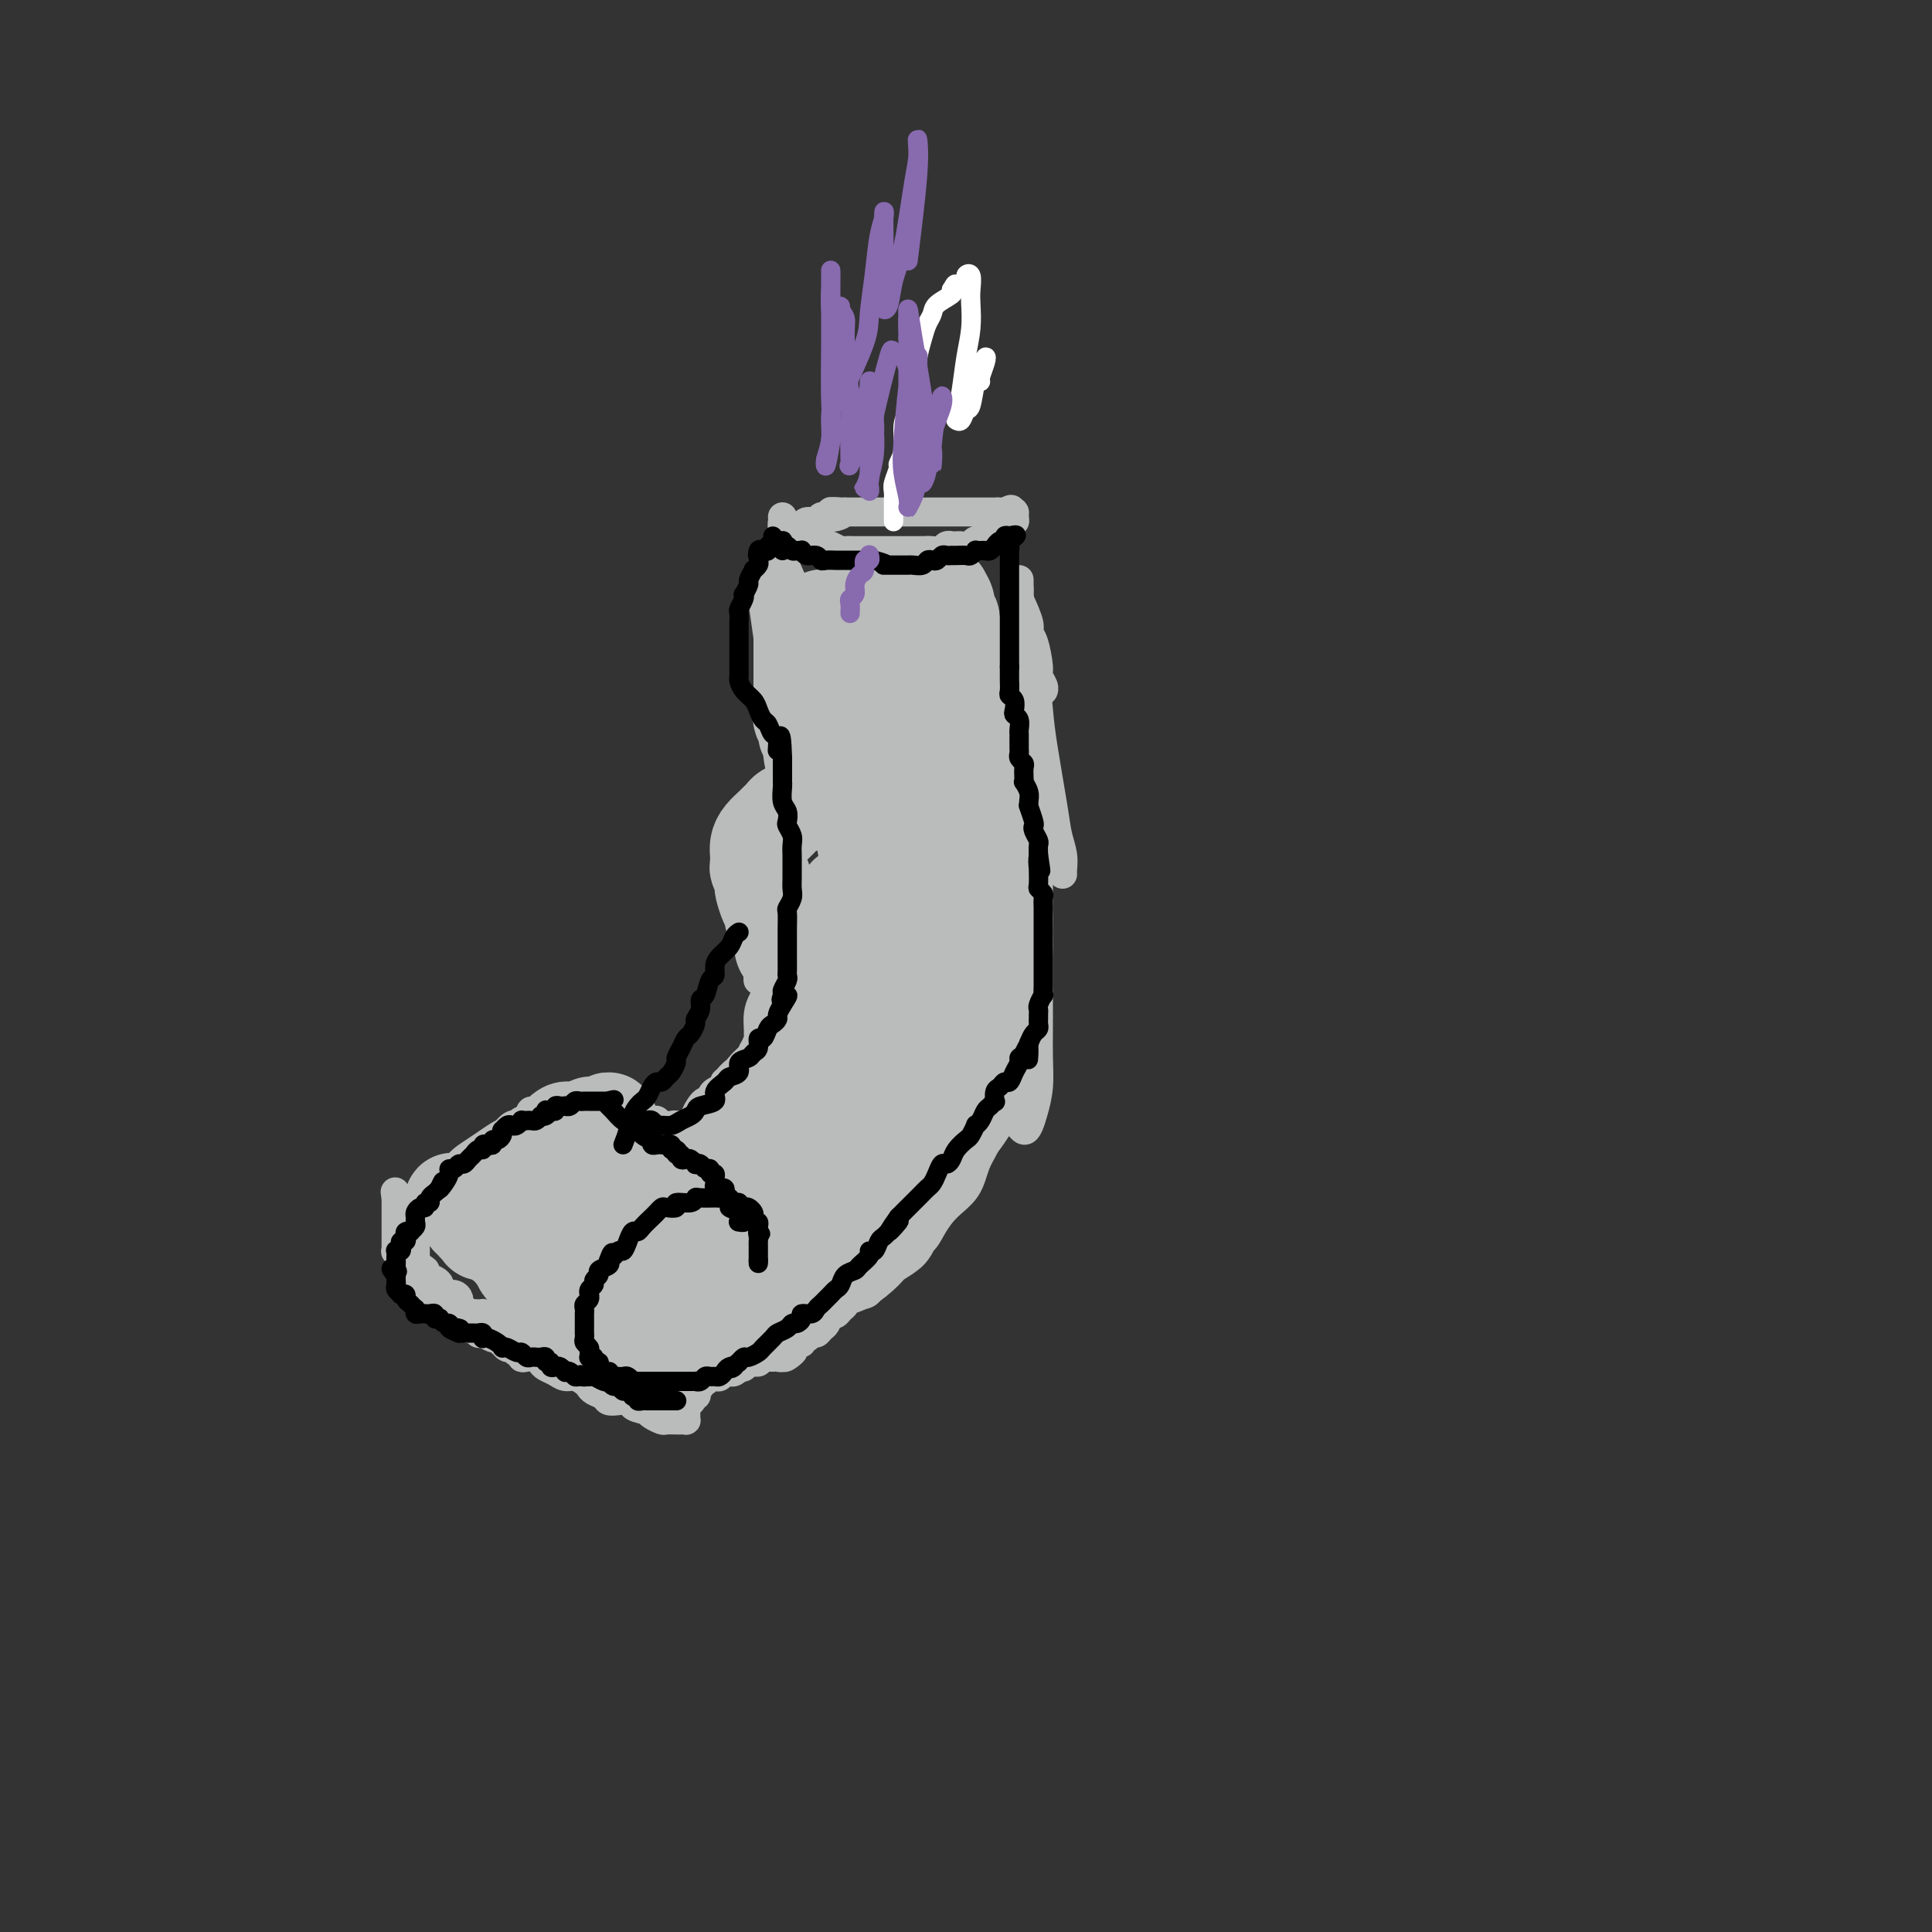 <svg viewBox='0 0 400 400' version='1.1' xmlns='http://www.w3.org/2000/svg' xmlns:xlink='http://www.w3.org/1999/xlink'><rect x="0" y="0" width="400" height="400" fill="#333333" stroke="none"/><g fill='none' stroke='#BABBBB' stroke-width='6' stroke-linecap='round' stroke-linejoin='round'><path d='M162,107c0.022,0.342 0.044,0.684 0,1c-0.044,0.316 -0.152,0.605 0,1c0.152,0.395 0.566,0.894 1,1c0.434,0.106 0.889,-0.183 1,0c0.111,0.183 -0.122,0.837 0,1c0.122,0.163 0.600,-0.166 1,0c0.400,0.166 0.722,0.828 1,1c0.278,0.172 0.512,-0.146 1,0c0.488,0.146 1.229,0.757 2,1c0.771,0.243 1.571,0.118 2,0c0.429,-0.118 0.486,-0.228 1,0c0.514,0.228 1.485,0.793 2,1c0.515,0.207 0.574,0.055 1,0c0.426,-0.055 1.217,-0.015 2,0c0.783,0.015 1.557,0.004 2,0c0.443,-0.004 0.556,-0.001 1,0c0.444,0.001 1.218,0.000 2,0c0.782,-0.000 1.571,-0.000 2,0c0.429,0.000 0.496,0.000 1,0c0.504,-0.000 1.444,-0.000 2,0c0.556,0.000 0.726,0.000 1,0c0.274,-0.000 0.651,-0.000 1,0c0.349,0.000 0.671,0.000 1,0c0.329,-0.000 0.664,-0.000 1,0'/><path d='M191,114c3.599,0.159 1.595,0.057 1,0c-0.595,-0.057 0.218,-0.068 1,0c0.782,0.068 1.533,0.214 2,0c0.467,-0.214 0.649,-0.790 1,-1c0.351,-0.210 0.871,-0.055 1,0c0.129,0.055 -0.133,0.011 0,0c0.133,-0.011 0.661,0.012 1,0c0.339,-0.012 0.490,-0.060 1,0c0.510,0.060 1.379,0.227 2,0c0.621,-0.227 0.993,-0.850 1,-1c0.007,-0.150 -0.352,0.171 0,0c0.352,-0.171 1.414,-0.834 2,-1c0.586,-0.166 0.696,0.166 1,0c0.304,-0.166 0.804,-0.829 1,-1c0.196,-0.171 0.090,0.150 0,0c-0.090,-0.150 -0.164,-0.771 0,-1c0.164,-0.229 0.565,-0.065 1,0c0.435,0.065 0.905,0.032 1,0c0.095,-0.032 -0.185,-0.064 0,0c0.185,0.064 0.835,0.224 1,0c0.165,-0.224 -0.155,-0.831 0,-1c0.155,-0.169 0.784,0.099 1,0c0.216,-0.099 0.020,-0.565 0,-1c-0.020,-0.435 0.137,-0.839 0,-1c-0.137,-0.161 -0.569,-0.081 -1,0'/><path d='M209,106c1.055,-1.083 -0.309,-0.290 -1,0c-0.691,0.290 -0.709,0.078 -1,0c-0.291,-0.078 -0.855,-0.021 -1,0c-0.145,0.021 0.130,0.006 0,0c-0.130,-0.006 -0.665,-0.001 -1,0c-0.335,0.001 -0.471,0.000 -1,0c-0.529,-0.000 -1.451,-0.000 -2,0c-0.549,0.000 -0.723,0.000 -1,0c-0.277,-0.000 -0.655,-0.000 -1,0c-0.345,0.000 -0.656,0.000 -1,0c-0.344,-0.000 -0.721,-0.000 -1,0c-0.279,0.000 -0.460,0.000 -1,0c-0.540,-0.000 -1.440,-0.000 -2,0c-0.560,0.000 -0.780,0.000 -1,0c-0.220,-0.000 -0.440,-0.000 -1,0c-0.560,0.000 -1.460,0.000 -2,0c-0.540,-0.000 -0.721,-0.000 -1,0c-0.279,0.000 -0.657,0.000 -1,0c-0.343,-0.000 -0.652,-0.000 -1,0c-0.348,0.000 -0.736,0.000 -1,0c-0.264,-0.000 -0.403,-0.000 -1,0c-0.597,0.000 -1.653,0.000 -2,0c-0.347,-0.000 0.013,-0.000 0,0c-0.013,0.000 -0.399,0.000 -1,0c-0.601,0.000 -1.418,-0.000 -2,0c-0.582,0.000 -0.929,0.000 -1,0c-0.071,0.000 0.133,-0.000 0,0c-0.133,0.000 -0.603,0.000 -1,0c-0.397,0.000 -0.722,-0.000 -1,0c-0.278,0.000 -0.508,0.000 -1,0c-0.492,0.000 -1.246,0.000 -2,0'/><path d='M175,106c-5.459,-0.061 -2.107,-0.214 -1,0c1.107,0.214 -0.031,0.793 -1,1c-0.969,0.207 -1.769,0.040 -2,0c-0.231,-0.040 0.107,0.046 0,0c-0.107,-0.046 -0.658,-0.222 -1,0c-0.342,0.222 -0.473,0.844 -1,1c-0.527,0.156 -1.448,-0.154 -2,0c-0.552,0.154 -0.734,0.773 -1,1c-0.266,0.227 -0.618,0.061 -1,0c-0.382,-0.061 -0.796,-0.016 -1,0c-0.204,0.016 -0.198,0.004 0,0c0.198,-0.004 0.589,-0.001 1,0c0.411,0.001 0.841,0.000 1,0c0.159,-0.000 0.045,-0.000 0,0c-0.045,0.000 -0.023,0.000 0,0'/><path d='M211,124c0.867,1.910 1.734,3.820 2,5c0.266,1.180 -0.069,1.629 0,2c0.069,0.371 0.540,0.663 1,2c0.460,1.337 0.908,3.717 1,5c0.092,1.283 -0.171,1.468 0,2c0.171,0.532 0.777,1.413 1,2c0.223,0.587 0.064,0.882 0,1c-0.064,0.118 -0.032,0.059 0,0'/><path d='M211,120c0.016,2.532 0.032,5.064 0,6c-0.032,0.936 -0.112,0.277 0,1c0.112,0.723 0.415,2.829 1,5c0.585,2.171 1.452,4.408 2,7c0.548,2.592 0.778,5.540 1,8c0.222,2.460 0.438,4.431 1,8c0.562,3.569 1.471,8.736 2,12c0.529,3.264 0.678,4.626 1,6c0.322,1.374 0.818,2.760 1,4c0.182,1.240 0.049,2.334 0,3c-0.049,0.666 -0.014,0.905 0,1c0.014,0.095 0.007,0.048 0,0'/><path d='M211,122c-0.092,1.920 -0.183,3.840 0,5c0.183,1.160 0.641,1.560 1,3c0.359,1.440 0.618,3.921 1,6c0.382,2.079 0.887,3.757 1,6c0.113,2.243 -0.166,5.051 0,7c0.166,1.949 0.777,3.040 1,6c0.223,2.960 0.060,7.789 0,11c-0.060,3.211 -0.016,4.805 0,7c0.016,2.195 0.004,4.991 0,8c-0.004,3.009 -0.000,6.232 0,9c0.000,2.768 -0.003,5.080 0,9c0.003,3.920 0.012,9.449 0,13c-0.012,3.551 -0.044,5.124 0,7c0.044,1.876 0.166,4.054 0,6c-0.166,1.946 -0.619,3.660 -1,5c-0.381,1.340 -0.690,2.308 -1,3c-0.310,0.692 -0.622,1.109 -1,1c-0.378,-0.109 -0.822,-0.746 -1,-1c-0.178,-0.254 -0.089,-0.127 0,0'/><path d='M214,179c-0.115,2.186 -0.230,4.373 0,6c0.230,1.627 0.806,2.695 1,4c0.194,1.305 0.006,2.848 0,4c-0.006,1.152 0.170,1.913 0,4c-0.170,2.087 -0.686,5.499 -1,8c-0.314,2.501 -0.426,4.090 -1,6c-0.574,1.910 -1.610,4.141 -2,6c-0.390,1.859 -0.133,3.347 -1,6c-0.867,2.653 -2.858,6.470 -4,9c-1.142,2.530 -1.437,3.772 -2,5c-0.563,1.228 -1.396,2.440 -2,4c-0.604,1.560 -0.980,3.467 -2,5c-1.020,1.533 -2.683,2.692 -4,4c-1.317,1.308 -2.286,2.766 -3,4c-0.714,1.234 -1.172,2.243 -2,3c-0.828,0.757 -2.025,1.261 -3,2c-0.975,0.739 -1.728,1.713 -3,3c-1.272,1.287 -3.063,2.888 -4,4c-0.937,1.112 -1.020,1.734 -2,2c-0.980,0.266 -2.856,0.174 -4,1c-1.144,0.826 -1.554,2.568 -2,3c-0.446,0.432 -0.926,-0.447 -2,0c-1.074,0.447 -2.741,2.218 -4,3c-1.259,0.782 -2.108,0.573 -3,1c-0.892,0.427 -1.826,1.490 -3,2c-1.174,0.510 -2.588,0.468 -4,1c-1.412,0.532 -2.822,1.637 -4,2c-1.178,0.363 -2.125,-0.018 -3,0c-0.875,0.018 -1.679,0.434 -3,0c-1.321,-0.434 -3.161,-1.717 -5,-3'/><path d='M142,278c-1.833,-0.500 -0.917,-0.250 0,0'/><path d='M162,109c-0.061,1.770 -0.123,3.539 0,5c0.123,1.461 0.429,2.612 1,4c0.571,1.388 1.407,3.013 2,5c0.593,1.987 0.943,4.336 1,6c0.057,1.664 -0.181,2.642 0,4c0.181,1.358 0.779,3.096 1,4c0.221,0.904 0.063,0.972 0,1c-0.063,0.028 -0.032,0.014 0,0'/><path d='M158,116c0.025,2.896 0.049,5.791 0,7c-0.049,1.209 -0.172,0.730 0,2c0.172,1.270 0.638,4.288 1,7c0.362,2.712 0.619,5.118 1,8c0.381,2.882 0.887,6.241 1,9c0.113,2.759 -0.166,4.918 0,7c0.166,2.082 0.776,4.088 1,6c0.224,1.912 0.060,3.729 0,5c-0.060,1.271 -0.016,1.996 0,2c0.016,0.004 0.005,-0.713 0,-1c-0.005,-0.287 -0.002,-0.143 0,0'/><path d='M161,127c-0.119,2.360 -0.238,4.720 0,7c0.238,2.280 0.834,4.482 1,7c0.166,2.518 -0.099,5.354 0,8c0.099,2.646 0.562,5.104 1,9c0.438,3.896 0.850,9.231 1,13c0.150,3.769 0.037,5.971 0,8c-0.037,2.029 0.000,3.885 0,6c-0.000,2.115 -0.039,4.489 0,6c0.039,1.511 0.155,2.157 0,3c-0.155,0.843 -0.580,1.881 -1,2c-0.420,0.119 -0.834,-0.680 -1,-1c-0.166,-0.320 -0.083,-0.160 0,0'/><path d='M161,167c-0.002,2.721 -0.003,5.441 0,7c0.003,1.559 0.012,1.956 0,3c-0.012,1.044 -0.044,2.734 0,5c0.044,2.266 0.166,5.109 0,7c-0.166,1.891 -0.619,2.829 -1,4c-0.381,1.171 -0.691,2.576 -1,4c-0.309,1.424 -0.619,2.866 -1,4c-0.381,1.134 -0.833,1.959 -1,2c-0.167,0.041 -0.048,-0.703 0,-1c0.048,-0.297 0.024,-0.149 0,0'/><path d='M163,191c-0.469,2.154 -0.939,4.309 -1,6c-0.061,1.691 0.285,2.919 0,4c-0.285,1.081 -1.201,2.017 -2,3c-0.799,0.983 -1.482,2.015 -2,3c-0.518,0.985 -0.871,1.924 -1,3c-0.129,1.076 -0.035,2.290 0,3c0.035,0.710 0.010,0.917 0,1c-0.010,0.083 -0.005,0.041 0,0'/><path d='M210,223c-1.571,1.289 -3.142,2.578 -4,3c-0.858,0.422 -1.004,-0.023 -1,0c0.004,0.023 0.159,0.516 0,1c-0.159,0.484 -0.630,0.961 -1,1c-0.370,0.039 -0.639,-0.360 -1,0c-0.361,0.360 -0.814,1.480 -1,2c-0.186,0.520 -0.105,0.440 0,1c0.105,0.560 0.235,1.760 0,2c-0.235,0.240 -0.836,-0.479 -1,0c-0.164,0.479 0.110,2.156 0,3c-0.110,0.844 -0.603,0.855 -1,1c-0.397,0.145 -0.698,0.424 -1,1c-0.302,0.576 -0.606,1.450 -1,2c-0.394,0.550 -0.879,0.777 -1,1c-0.121,0.223 0.123,0.443 0,1c-0.123,0.557 -0.614,1.449 -1,2c-0.386,0.551 -0.667,0.759 -1,1c-0.333,0.241 -0.719,0.515 -1,1c-0.281,0.485 -0.458,1.180 -1,2c-0.542,0.820 -1.451,1.765 -2,2c-0.549,0.235 -0.740,-0.239 -1,0c-0.260,0.239 -0.590,1.191 -1,2c-0.410,0.809 -0.898,1.473 -1,2c-0.102,0.527 0.184,0.915 0,1c-0.184,0.085 -0.837,-0.135 -1,0c-0.163,0.135 0.162,0.624 0,1c-0.162,0.376 -0.813,0.640 -1,1c-0.187,0.360 0.089,0.817 0,1c-0.089,0.183 -0.545,0.091 -1,0'/><path d='M185,258c-3.884,5.637 -1.093,2.231 0,1c1.093,-1.231 0.490,-0.287 0,0c-0.490,0.287 -0.866,-0.081 -1,0c-0.134,0.081 -0.026,0.613 0,1c0.026,0.387 -0.031,0.628 0,1c0.031,0.372 0.149,0.873 0,1c-0.149,0.127 -0.565,-0.121 -1,0c-0.435,0.121 -0.890,0.609 -1,1c-0.110,0.391 0.125,0.683 0,1c-0.125,0.317 -0.611,0.660 -1,1c-0.389,0.340 -0.682,0.678 -1,1c-0.318,0.322 -0.663,0.629 -1,1c-0.337,0.371 -0.668,0.806 -1,1c-0.332,0.194 -0.666,0.147 -1,0c-0.334,-0.147 -0.667,-0.395 -1,0c-0.333,0.395 -0.667,1.433 -1,2c-0.333,0.567 -0.667,0.662 -1,1c-0.333,0.338 -0.667,0.918 -1,1c-0.333,0.082 -0.667,-0.333 -1,0c-0.333,0.333 -0.666,1.414 -1,2c-0.334,0.586 -0.668,0.678 -1,1c-0.332,0.322 -0.663,0.875 -1,1c-0.337,0.125 -0.682,-0.177 -1,0c-0.318,0.177 -0.610,0.835 -1,1c-0.390,0.165 -0.878,-0.162 -1,0c-0.122,0.162 0.121,0.813 0,1c-0.121,0.187 -0.606,-0.089 -1,0c-0.394,0.089 -0.697,0.545 -1,1'/><path d='M164,279c-3.204,3.476 -0.714,1.667 0,1c0.714,-0.667 -0.347,-0.193 -1,0c-0.653,0.193 -0.897,0.104 -1,0c-0.103,-0.104 -0.065,-0.224 0,0c0.065,0.224 0.158,0.792 0,1c-0.158,0.208 -0.567,0.056 -1,0c-0.433,-0.056 -0.891,-0.016 -1,0c-0.109,0.016 0.130,0.008 0,0c-0.130,-0.008 -0.630,-0.017 -1,0c-0.370,0.017 -0.610,0.061 -1,0c-0.390,-0.061 -0.932,-0.226 -1,0c-0.068,0.226 0.336,0.844 0,1c-0.336,0.156 -1.414,-0.151 -2,0c-0.586,0.151 -0.682,0.758 -1,1c-0.318,0.242 -0.858,0.118 -1,0c-0.142,-0.118 0.116,-0.229 0,0c-0.116,0.229 -0.604,0.797 -1,1c-0.396,0.203 -0.698,0.040 -1,0c-0.302,-0.040 -0.602,0.042 -1,0c-0.398,-0.042 -0.894,-0.209 -1,0c-0.106,0.209 0.179,0.792 0,1c-0.179,0.208 -0.823,0.041 -1,0c-0.177,-0.041 0.111,0.046 0,0c-0.111,-0.046 -0.622,-0.223 -1,0c-0.378,0.223 -0.623,0.848 -1,1c-0.377,0.152 -0.886,-0.169 -1,0c-0.114,0.169 0.165,0.829 0,1c-0.165,0.171 -0.775,-0.146 -1,0c-0.225,0.146 -0.064,0.756 0,1c0.064,0.244 0.032,0.122 0,0'/><path d='M144,288c-3.034,1.635 -0.621,1.222 0,1c0.621,-0.222 -0.552,-0.253 -1,0c-0.448,0.253 -0.173,0.789 0,1c0.173,0.211 0.242,0.098 0,0c-0.242,-0.098 -0.797,-0.180 -1,0c-0.203,0.180 -0.054,0.623 0,1c0.054,0.377 0.012,0.690 0,1c-0.012,0.310 0.007,0.619 0,1c-0.007,0.381 -0.038,0.834 0,1c0.038,0.166 0.147,0.044 0,0c-0.147,-0.044 -0.549,-0.011 -1,0c-0.451,0.011 -0.951,0.000 -1,0c-0.049,-0.000 0.351,0.011 0,0c-0.351,-0.011 -1.455,-0.044 -2,0c-0.545,0.044 -0.531,0.166 -1,0c-0.469,-0.166 -1.420,-0.619 -2,-1c-0.580,-0.381 -0.790,-0.691 -1,-1'/><path d='M134,292c-1.881,-0.321 -2.583,-0.625 -3,-1c-0.417,-0.375 -0.549,-0.821 -1,-1c-0.451,-0.179 -1.220,-0.089 -2,0c-0.780,0.089 -1.570,0.179 -2,0c-0.430,-0.179 -0.499,-0.626 -1,-1c-0.501,-0.374 -1.432,-0.674 -2,-1c-0.568,-0.326 -0.771,-0.679 -1,-1c-0.229,-0.321 -0.485,-0.611 -1,-1c-0.515,-0.389 -1.290,-0.878 -2,-1c-0.710,-0.122 -1.355,0.121 -2,0c-0.645,-0.121 -1.290,-0.607 -2,-1c-0.710,-0.393 -1.487,-0.693 -2,-1c-0.513,-0.307 -0.764,-0.622 -1,-1c-0.236,-0.378 -0.459,-0.818 -1,-1c-0.541,-0.182 -1.402,-0.105 -2,0c-0.598,0.105 -0.934,0.240 -1,0c-0.066,-0.240 0.136,-0.853 0,-1c-0.136,-0.147 -0.611,0.172 -1,0c-0.389,-0.172 -0.692,-0.834 -1,-1c-0.308,-0.166 -0.621,0.166 -1,0c-0.379,-0.166 -0.823,-0.828 -1,-1c-0.177,-0.172 -0.086,0.146 0,0c0.086,-0.146 0.167,-0.756 0,-1c-0.167,-0.244 -0.584,-0.122 -1,0'/><path d='M103,277c-5.034,-2.260 -2.120,-0.409 -1,0c1.120,0.409 0.445,-0.623 0,-1c-0.445,-0.377 -0.659,-0.100 -1,0c-0.341,0.100 -0.809,0.023 -1,0c-0.191,-0.023 -0.107,0.008 0,0c0.107,-0.008 0.235,-0.054 0,0c-0.235,0.054 -0.832,0.206 -1,0c-0.168,-0.206 0.095,-0.772 0,-1c-0.095,-0.228 -0.546,-0.118 -1,0c-0.454,0.118 -0.910,0.243 -1,0c-0.090,-0.243 0.187,-0.853 0,-1c-0.187,-0.147 -0.837,0.171 -1,0c-0.163,-0.171 0.163,-0.830 0,-1c-0.163,-0.170 -0.814,0.148 -1,0c-0.186,-0.148 0.095,-0.761 0,-1c-0.095,-0.239 -0.564,-0.103 -1,0c-0.436,0.103 -0.839,0.172 -1,0c-0.161,-0.172 -0.081,-0.586 0,-1'/><path d='M93,271c-1.790,-0.863 -1.264,-0.020 -1,0c0.264,0.020 0.268,-0.783 0,-1c-0.268,-0.217 -0.808,0.152 -1,0c-0.192,-0.152 -0.038,-0.824 0,-1c0.038,-0.176 -0.041,0.145 0,0c0.041,-0.145 0.203,-0.756 0,-1c-0.203,-0.244 -0.771,-0.122 -1,0c-0.229,0.122 -0.118,0.244 0,0c0.118,-0.244 0.243,-0.854 0,-1c-0.243,-0.146 -0.854,0.172 -1,0c-0.146,-0.172 0.172,-0.835 0,-1c-0.172,-0.165 -0.835,0.167 -1,0c-0.165,-0.167 0.166,-0.833 0,-1c-0.166,-0.167 -0.829,0.165 -1,0c-0.171,-0.165 0.151,-0.828 0,-1c-0.151,-0.172 -0.776,0.147 -1,0c-0.224,-0.147 -0.049,-0.760 0,-1c0.049,-0.240 -0.028,-0.105 0,0c0.028,0.105 0.161,0.182 0,0c-0.161,-0.182 -0.618,-0.623 -1,-1c-0.382,-0.377 -0.691,-0.688 -1,-1'/><path d='M84,261c-1.327,-1.789 -0.145,-1.263 0,-1c0.145,0.263 -0.746,0.263 -1,0c-0.254,-0.263 0.128,-0.788 0,-1c-0.128,-0.212 -0.766,-0.113 -1,0c-0.234,0.113 -0.063,0.238 0,0c0.063,-0.238 0.017,-0.838 0,-1c-0.017,-0.162 -0.004,0.115 0,0c0.004,-0.115 0.001,-0.622 0,-1c-0.001,-0.378 -0.000,-0.626 0,-1c0.000,-0.374 0.000,-0.874 0,-1c-0.000,-0.126 -0.000,0.121 0,0c0.000,-0.121 0.000,-0.611 0,-1c-0.000,-0.389 -0.000,-0.678 0,-1c0.000,-0.322 0.000,-0.678 0,-1c-0.000,-0.322 -0.000,-0.612 0,-1c0.000,-0.388 0.000,-0.875 0,-1c-0.000,-0.125 -0.000,0.111 0,0c0.000,-0.111 0.000,-0.568 0,-1c-0.000,-0.432 -0.000,-0.838 0,-1c0.000,-0.162 0.000,-0.081 0,0'/><path d='M82,248c-0.333,-2.167 -0.167,-1.083 0,0'/><path d='M139,280c-0.447,-0.113 -0.894,-0.226 -1,0c-0.106,0.226 0.130,0.793 0,1c-0.130,0.207 -0.626,0.056 -1,0c-0.374,-0.056 -0.625,-0.015 -1,0c-0.375,0.015 -0.874,0.005 -1,0c-0.126,-0.005 0.121,-0.005 0,0c-0.121,0.005 -0.611,0.017 -1,0c-0.389,-0.017 -0.678,-0.061 -1,0c-0.322,0.061 -0.677,0.228 -1,0c-0.323,-0.228 -0.615,-0.850 -1,-1c-0.385,-0.150 -0.864,0.171 -1,0c-0.136,-0.171 0.069,-0.835 0,-1c-0.069,-0.165 -0.414,0.167 -1,0c-0.586,-0.167 -1.414,-0.833 -2,-1c-0.586,-0.167 -0.931,0.167 -1,0c-0.069,-0.167 0.136,-0.833 0,-1c-0.136,-0.167 -0.615,0.166 -1,0c-0.385,-0.166 -0.677,-0.832 -1,-1c-0.323,-0.168 -0.678,0.163 -1,0c-0.322,-0.163 -0.611,-0.818 -1,-1c-0.389,-0.182 -0.877,0.109 -1,0c-0.123,-0.109 0.121,-0.618 0,-1c-0.121,-0.382 -0.606,-0.638 -1,-1c-0.394,-0.362 -0.697,-0.832 -1,-1c-0.303,-0.168 -0.607,-0.035 -1,0c-0.393,0.035 -0.875,-0.029 -1,0c-0.125,0.029 0.107,0.151 0,0c-0.107,-0.151 -0.554,-0.576 -1,-1'/><path d='M116,271c-2.328,-1.631 -1.149,-1.208 -1,-1c0.149,0.208 -0.734,0.200 -1,0c-0.266,-0.200 0.083,-0.592 0,-1c-0.083,-0.408 -0.599,-0.831 -1,-1c-0.401,-0.169 -0.685,-0.083 -1,0c-0.315,0.083 -0.659,0.163 -1,0c-0.341,-0.163 -0.679,-0.570 -1,-1c-0.321,-0.430 -0.625,-0.885 -1,-1c-0.375,-0.115 -0.822,0.109 -1,0c-0.178,-0.109 -0.089,-0.551 0,-1c0.089,-0.449 0.178,-0.904 0,-1c-0.178,-0.096 -0.622,0.167 -1,0c-0.378,-0.167 -0.689,-0.763 -1,-1c-0.311,-0.237 -0.623,-0.115 -1,0c-0.377,0.115 -0.818,0.223 -1,0c-0.182,-0.223 -0.105,-0.777 0,-1c0.105,-0.223 0.239,-0.116 0,0c-0.239,0.116 -0.851,0.241 -1,0c-0.149,-0.241 0.167,-0.848 0,-1c-0.167,-0.152 -0.815,0.152 -1,0c-0.185,-0.152 0.094,-0.759 0,-1c-0.094,-0.241 -0.560,-0.118 -1,0c-0.440,0.118 -0.854,0.229 -1,0c-0.146,-0.229 -0.024,-0.797 0,-1c0.024,-0.203 -0.049,-0.041 0,0c0.049,0.041 0.219,-0.041 0,0c-0.219,0.041 -0.828,0.203 -1,0c-0.172,-0.203 0.094,-0.772 0,-1c-0.094,-0.228 -0.547,-0.114 -1,0'/><path d='M98,258c-2.946,-2.255 -1.311,-1.393 -1,-1c0.311,0.393 -0.700,0.316 -1,0c-0.300,-0.316 0.113,-0.872 0,-1c-0.113,-0.128 -0.752,0.173 -1,0c-0.248,-0.173 -0.104,-0.821 0,-1c0.104,-0.179 0.167,0.111 0,0c-0.167,-0.111 -0.566,-0.622 -1,-1c-0.434,-0.378 -0.905,-0.622 -1,-1c-0.095,-0.378 0.185,-0.890 0,-1c-0.185,-0.110 -0.834,0.180 -1,0c-0.166,-0.180 0.152,-0.832 0,-1c-0.152,-0.168 -0.773,0.148 -1,0c-0.227,-0.148 -0.061,-0.761 0,-1c0.061,-0.239 0.016,-0.106 0,0c-0.016,0.106 -0.004,0.183 0,0c0.004,-0.183 0.001,-0.626 0,-1c-0.001,-0.374 -0.000,-0.678 0,-1c0.000,-0.322 0.000,-0.661 0,-1'/><path d='M91,247c-1.305,-1.641 -1.068,-0.244 -1,0c0.068,0.244 -0.031,-0.667 0,-1c0.031,-0.333 0.194,-0.089 0,0c-0.194,0.089 -0.745,0.024 -1,0c-0.255,-0.024 -0.216,-0.007 0,0c0.216,0.007 0.608,0.003 1,0'/><path d='M90,246c0.085,-0.155 0.796,-0.041 1,0c0.204,0.041 -0.099,0.011 0,0c0.099,-0.011 0.599,-0.003 1,0c0.401,0.003 0.703,0.001 1,0c0.297,-0.001 0.590,-0.000 1,0c0.410,0.000 0.936,0.000 1,0c0.064,-0.000 -0.333,-0.000 0,0c0.333,0.000 1.395,0.000 2,0c0.605,-0.000 0.754,-0.000 1,0c0.246,0.000 0.591,0.000 1,0c0.409,-0.000 0.883,-0.000 1,0c0.117,0.000 -0.122,0.000 0,0c0.122,-0.000 0.606,-0.000 1,0c0.394,0.000 0.697,0.000 1,0c0.303,-0.000 0.606,-0.000 1,0c0.394,0.000 0.879,0.000 1,0c0.121,-0.000 -0.121,-0.000 0,0c0.121,0.000 0.606,0.000 1,0c0.394,-0.000 0.698,-0.000 1,0c0.302,0.000 0.603,0.000 1,0c0.397,-0.000 0.890,-0.000 1,0c0.110,0.000 -0.163,0.000 0,0c0.163,-0.000 0.761,0.000 1,0c0.239,0.000 0.120,0.000 0,0'/><path d='M109,246c3.117,0.005 1.409,0.016 1,0c-0.409,-0.016 0.482,-0.061 1,0c0.518,0.061 0.663,0.226 1,0c0.337,-0.226 0.865,-0.844 1,-1c0.135,-0.156 -0.123,0.151 0,0c0.123,-0.151 0.625,-0.758 1,-1c0.375,-0.242 0.621,-0.118 1,0c0.379,0.118 0.890,0.229 1,0c0.110,-0.229 -0.182,-0.797 0,-1c0.182,-0.203 0.836,-0.040 1,0c0.164,0.040 -0.163,-0.042 0,0c0.163,0.042 0.817,0.207 1,0c0.183,-0.207 -0.105,-0.787 0,-1c0.105,-0.213 0.601,-0.061 1,0c0.399,0.061 0.699,0.030 1,0'/><path d='M120,242c1.944,-0.558 1.305,0.047 1,0c-0.305,-0.047 -0.275,-0.745 0,-1c0.275,-0.255 0.795,-0.067 1,0c0.205,0.067 0.096,0.014 0,0c-0.096,-0.014 -0.181,0.011 0,0c0.181,-0.011 0.626,-0.060 1,0c0.374,0.060 0.678,0.227 1,0c0.322,-0.227 0.664,-0.850 1,-1c0.336,-0.150 0.667,0.171 1,0c0.333,-0.171 0.667,-0.834 1,-1c0.333,-0.166 0.663,0.166 1,0c0.337,-0.166 0.681,-0.829 1,-1c0.319,-0.171 0.614,0.150 1,0c0.386,-0.150 0.863,-0.772 1,-1c0.137,-0.228 -0.065,-0.064 0,0c0.065,0.064 0.399,0.027 1,0c0.601,-0.027 1.471,-0.045 2,0c0.529,0.045 0.719,0.153 1,0c0.281,-0.153 0.652,-0.566 1,-1c0.348,-0.434 0.671,-0.887 1,-1c0.329,-0.113 0.664,0.114 1,0c0.336,-0.114 0.672,-0.570 1,-1c0.328,-0.430 0.647,-0.835 1,-1c0.353,-0.165 0.738,-0.089 1,0c0.262,0.089 0.399,0.192 1,0c0.601,-0.192 1.667,-0.678 2,-1c0.333,-0.322 -0.065,-0.478 0,-1c0.065,-0.522 0.594,-1.410 1,-2c0.406,-0.590 0.687,-0.883 1,-1c0.313,-0.117 0.656,-0.059 1,0'/><path d='M147,228c4.437,-2.344 2.029,-1.203 1,-1c-1.029,0.203 -0.679,-0.533 0,-1c0.679,-0.467 1.689,-0.664 2,-1c0.311,-0.336 -0.075,-0.811 0,-1c0.075,-0.189 0.613,-0.092 1,0c0.387,0.092 0.625,0.178 1,0c0.375,-0.178 0.888,-0.621 1,-1c0.112,-0.379 -0.176,-0.694 0,-1c0.176,-0.306 0.817,-0.604 1,-1c0.183,-0.396 -0.091,-0.890 0,-1c0.091,-0.110 0.546,0.164 1,0c0.454,-0.164 0.905,-0.765 1,-1c0.095,-0.235 -0.167,-0.104 0,0c0.167,0.104 0.762,0.182 1,0c0.238,-0.182 0.119,-0.623 0,-1c-0.119,-0.377 -0.240,-0.692 0,-1c0.240,-0.308 0.839,-0.611 1,-1c0.161,-0.389 -0.116,-0.865 0,-1c0.116,-0.135 0.623,0.069 1,0c0.377,-0.069 0.622,-0.413 1,-1c0.378,-0.587 0.890,-1.418 1,-2c0.110,-0.582 -0.182,-0.917 0,-1c0.182,-0.083 0.837,0.084 1,0c0.163,-0.084 -0.167,-0.418 0,-1c0.167,-0.582 0.829,-1.410 1,-2c0.171,-0.590 -0.150,-0.942 0,-1c0.150,-0.058 0.771,0.177 1,0c0.229,-0.177 0.065,-0.765 0,-1c-0.065,-0.235 -0.033,-0.118 0,0'/><path d='M164,206c2.422,-3.644 -0.022,-1.756 -1,-1c-0.978,0.756 -0.489,0.378 0,0'/><path d='M146,285c-0.301,0.002 -0.602,0.004 -1,0c-0.398,-0.004 -0.894,-0.015 -1,0c-0.106,0.015 0.179,0.057 0,0c-0.179,-0.057 -0.823,-0.211 -1,0c-0.177,0.211 0.111,0.789 0,1c-0.111,0.211 -0.621,0.057 -1,0c-0.379,-0.057 -0.626,-0.015 -1,0c-0.374,0.015 -0.874,0.004 -1,0c-0.126,-0.004 0.121,-0.001 0,0c-0.121,0.001 -0.611,0.000 -1,0c-0.389,-0.000 -0.678,0.000 -1,0c-0.322,-0.000 -0.678,-0.000 -1,0c-0.322,0.000 -0.611,0.001 -1,0c-0.389,-0.001 -0.877,-0.004 -1,0c-0.123,0.004 0.121,0.015 0,0c-0.121,-0.015 -0.606,-0.057 -1,0c-0.394,0.057 -0.698,0.212 -1,0c-0.302,-0.212 -0.602,-0.793 -1,-1c-0.398,-0.207 -0.895,-0.041 -1,0c-0.105,0.041 0.183,-0.045 0,0c-0.183,0.045 -0.836,0.220 -1,0c-0.164,-0.220 0.162,-0.834 0,-1c-0.162,-0.166 -0.813,0.115 -1,0c-0.187,-0.115 0.090,-0.626 0,-1c-0.090,-0.374 -0.546,-0.611 -1,-1c-0.454,-0.389 -0.905,-0.929 -1,-1c-0.095,-0.071 0.167,0.327 0,0c-0.167,-0.327 -0.762,-1.379 -1,-2c-0.238,-0.621 -0.119,-0.810 0,-1'/><path d='M126,278c-0.995,-1.246 -0.984,-0.862 -1,-1c-0.016,-0.138 -0.061,-0.798 0,-1c0.061,-0.202 0.227,0.052 0,0c-0.227,-0.052 -0.845,-0.412 -1,-1c-0.155,-0.588 0.155,-1.405 0,-2c-0.155,-0.595 -0.774,-0.966 -1,-1c-0.226,-0.034 -0.061,0.271 0,0c0.061,-0.271 0.016,-1.118 0,-2c-0.016,-0.882 -0.004,-1.799 0,-2c0.004,-0.201 0.000,0.315 0,0c-0.000,-0.315 0.003,-1.459 0,-2c-0.003,-0.541 -0.012,-0.478 0,-1c0.012,-0.522 0.046,-1.630 0,-2c-0.046,-0.370 -0.171,-0.001 0,0c0.171,0.001 0.637,-0.367 1,-1c0.363,-0.633 0.622,-1.530 1,-2c0.378,-0.470 0.875,-0.511 1,-1c0.125,-0.489 -0.121,-1.425 0,-2c0.121,-0.575 0.611,-0.788 1,-1c0.389,-0.212 0.678,-0.424 1,-1c0.322,-0.576 0.677,-1.515 1,-2c0.323,-0.485 0.615,-0.516 1,-1c0.385,-0.484 0.863,-1.421 1,-2c0.137,-0.579 -0.065,-0.799 0,-1c0.065,-0.201 0.399,-0.382 1,-1c0.601,-0.618 1.470,-1.671 2,-2c0.530,-0.329 0.722,0.067 1,0c0.278,-0.067 0.641,-0.595 1,-1c0.359,-0.405 0.712,-0.686 1,-1c0.288,-0.314 0.511,-0.661 1,-1c0.489,-0.339 1.245,-0.669 2,-1'/><path d='M140,242c2.365,-3.033 0.279,-0.617 0,0c-0.279,0.617 1.249,-0.567 2,-1c0.751,-0.433 0.725,-0.116 1,0c0.275,0.116 0.852,0.031 1,0c0.148,-0.031 -0.133,-0.008 0,0c0.133,0.008 0.680,0.002 1,0c0.320,-0.002 0.415,-0.001 1,0c0.585,0.001 1.662,0.000 2,0c0.338,-0.000 -0.063,-0.001 0,0c0.063,0.001 0.590,0.004 1,0c0.410,-0.004 0.702,-0.016 1,0c0.298,0.016 0.602,0.060 1,0c0.398,-0.060 0.890,-0.222 1,0c0.110,0.222 -0.163,0.829 0,1c0.163,0.171 0.760,-0.094 1,0c0.240,0.094 0.121,0.546 0,1c-0.121,0.454 -0.244,0.910 0,1c0.244,0.090 0.854,-0.186 1,0c0.146,0.186 -0.171,0.834 0,1c0.171,0.166 0.830,-0.152 1,0c0.170,0.152 -0.150,0.773 0,1c0.150,0.227 0.771,0.061 1,0c0.229,-0.061 0.065,-0.017 0,0c-0.065,0.017 -0.033,0.009 0,0'/><path d='M156,246c0.400,0.778 -0.600,0.222 -1,0c-0.400,-0.222 -0.200,-0.111 0,0'/><path d='M161,241c-0.447,0.001 -0.894,0.001 -1,0c-0.106,-0.001 0.129,-0.004 0,0c-0.129,0.004 -0.622,0.015 -1,0c-0.378,-0.015 -0.640,-0.056 -1,0c-0.360,0.056 -0.817,0.207 -1,0c-0.183,-0.207 -0.090,-0.774 0,-1c0.090,-0.226 0.179,-0.112 0,0c-0.179,0.112 -0.624,0.222 -1,0c-0.376,-0.222 -0.682,-0.777 -1,-1c-0.318,-0.223 -0.649,-0.112 -1,0c-0.351,0.112 -0.723,0.227 -1,0c-0.277,-0.227 -0.459,-0.797 -1,-1c-0.541,-0.203 -1.440,-0.040 -2,0c-0.560,0.040 -0.780,-0.042 -1,0c-0.220,0.042 -0.440,0.207 -1,0c-0.560,-0.207 -1.459,-0.788 -2,-1c-0.541,-0.212 -0.722,-0.057 -1,0c-0.278,0.057 -0.652,0.015 -1,0c-0.348,-0.015 -0.671,-0.004 -1,0c-0.329,0.004 -0.666,0.001 -1,0c-0.334,-0.001 -0.667,-0.001 -1,0'/><path d='M141,237c-3.289,-0.620 -1.512,-0.170 -1,0c0.512,0.170 -0.240,0.060 -1,0c-0.760,-0.060 -1.527,-0.069 -2,0c-0.473,0.069 -0.652,0.215 -1,0c-0.348,-0.215 -0.867,-0.790 -1,-1c-0.133,-0.210 0.118,-0.056 0,0c-0.118,0.056 -0.604,0.015 -1,0c-0.396,-0.015 -0.701,-0.003 -1,0c-0.299,0.003 -0.591,-0.003 -1,0c-0.409,0.003 -0.935,0.015 -1,0c-0.065,-0.015 0.333,-0.055 0,0c-0.333,0.055 -1.395,0.207 -2,0c-0.605,-0.207 -0.754,-0.774 -1,-1c-0.246,-0.226 -0.591,-0.112 -1,0c-0.409,0.112 -0.883,0.222 -1,0c-0.117,-0.222 0.122,-0.778 0,-1c-0.122,-0.222 -0.605,-0.112 -1,0c-0.395,0.112 -0.701,0.226 -1,0c-0.299,-0.226 -0.589,-0.792 -1,-1c-0.411,-0.208 -0.941,-0.060 -1,0c-0.059,0.060 0.353,0.030 0,0c-0.353,-0.030 -1.471,-0.060 -2,0c-0.529,0.060 -0.471,0.208 -1,0c-0.529,-0.208 -1.647,-0.774 -2,-1c-0.353,-0.226 0.060,-0.112 0,0c-0.060,0.112 -0.593,0.222 -1,0c-0.407,-0.222 -0.688,-0.778 -1,-1c-0.312,-0.222 -0.656,-0.111 -1,0'/><path d='M114,231c-4.421,-0.933 -1.973,-0.265 -1,0c0.973,0.265 0.472,0.127 0,0c-0.472,-0.127 -0.914,-0.244 -1,0c-0.086,0.244 0.184,0.850 0,1c-0.184,0.150 -0.824,-0.157 -1,0c-0.176,0.157 0.110,0.778 0,1c-0.110,0.222 -0.617,0.045 -1,0c-0.383,-0.045 -0.643,0.043 -1,0c-0.357,-0.043 -0.813,-0.218 -1,0c-0.187,0.218 -0.106,0.828 0,1c0.106,0.172 0.236,-0.094 0,0c-0.236,0.094 -0.838,0.547 -1,1c-0.162,0.453 0.115,0.905 0,1c-0.115,0.095 -0.622,-0.167 -1,0c-0.378,0.167 -0.627,0.762 -1,1c-0.373,0.238 -0.870,0.120 -1,0c-0.130,-0.120 0.106,-0.242 0,0c-0.106,0.242 -0.554,0.848 -1,1c-0.446,0.152 -0.889,-0.151 -1,0c-0.111,0.151 0.111,0.758 0,1c-0.111,0.242 -0.556,0.121 -1,0'/><path d='M101,239c-1.950,1.480 -0.326,1.182 0,1c0.326,-0.182 -0.648,-0.246 -1,0c-0.352,0.246 -0.083,0.802 0,1c0.083,0.198 -0.020,0.038 0,0c0.020,-0.038 0.164,0.046 0,0c-0.164,-0.046 -0.635,-0.223 -1,0c-0.365,0.223 -0.623,0.848 -1,1c-0.377,0.152 -0.871,-0.167 -1,0c-0.129,0.167 0.109,0.819 0,1c-0.109,0.181 -0.565,-0.109 -1,0c-0.435,0.109 -0.849,0.618 -1,1c-0.151,0.382 -0.041,0.638 0,1c0.041,0.362 0.011,0.829 0,1c-0.011,0.171 -0.003,0.046 0,0c0.003,-0.046 0.001,-0.012 0,0c-0.001,0.012 -0.000,0.004 0,0c0.000,-0.004 0.000,-0.002 0,0'/><path d='M117,280c0.090,0.421 0.179,0.842 0,1c-0.179,0.158 -0.628,0.054 -1,0c-0.372,-0.054 -0.667,-0.056 -1,0c-0.333,0.056 -0.704,0.170 -1,0c-0.296,-0.170 -0.517,-0.624 -1,-1c-0.483,-0.376 -1.228,-0.674 -2,-1c-0.772,-0.326 -1.570,-0.678 -2,-1c-0.430,-0.322 -0.492,-0.612 -1,-1c-0.508,-0.388 -1.464,-0.874 -2,-1c-0.536,-0.126 -0.654,0.107 -1,0c-0.346,-0.107 -0.920,-0.554 -1,-1c-0.080,-0.446 0.333,-0.890 0,-1c-0.333,-0.110 -1.413,0.114 -2,0c-0.587,-0.114 -0.682,-0.567 -1,-1c-0.318,-0.433 -0.859,-0.847 -1,-1c-0.141,-0.153 0.117,-0.044 0,0c-0.117,0.044 -0.610,0.023 -1,0c-0.390,-0.023 -0.678,-0.047 -1,0c-0.322,0.047 -0.677,0.166 -1,0c-0.323,-0.166 -0.615,-0.618 -1,-1c-0.385,-0.382 -0.864,-0.694 -1,-1c-0.136,-0.306 0.069,-0.607 0,-1c-0.069,-0.393 -0.413,-0.879 -1,-1c-0.587,-0.121 -1.419,0.122 -2,0c-0.581,-0.122 -0.913,-0.610 -1,-1c-0.087,-0.390 0.069,-0.682 0,-1c-0.069,-0.318 -0.365,-0.663 -1,-1c-0.635,-0.337 -1.610,-0.668 -2,-1c-0.390,-0.332 -0.195,-0.666 0,-1'/><path d='M88,263c-1.558,-1.344 -0.953,-0.206 -1,0c-0.047,0.206 -0.745,-0.522 -1,-1c-0.255,-0.478 -0.068,-0.705 0,-1c0.068,-0.295 0.018,-0.656 0,-1c-0.018,-0.344 -0.005,-0.669 0,-1c0.005,-0.331 0.001,-0.666 0,-1c-0.001,-0.334 -0.000,-0.667 0,-1c0.000,-0.333 0.000,-0.665 0,-1c-0.000,-0.335 -0.001,-0.672 0,-1c0.001,-0.328 0.003,-0.648 0,-1c-0.003,-0.352 -0.011,-0.738 0,-1c0.011,-0.262 0.041,-0.400 0,-1c-0.041,-0.600 -0.152,-1.663 0,-2c0.152,-0.337 0.565,0.050 1,0c0.435,-0.050 0.890,-0.538 1,-1c0.110,-0.462 -0.125,-0.898 0,-1c0.125,-0.102 0.609,0.128 1,0c0.391,-0.128 0.687,-0.615 1,-1c0.313,-0.385 0.642,-0.667 1,-1c0.358,-0.333 0.744,-0.715 1,-1c0.256,-0.285 0.382,-0.472 1,-1c0.618,-0.528 1.727,-1.399 2,-2c0.273,-0.601 -0.292,-0.934 0,-1c0.292,-0.066 1.440,0.136 2,0c0.560,-0.136 0.531,-0.610 1,-1c0.469,-0.390 1.436,-0.696 2,-1c0.564,-0.304 0.726,-0.606 1,-1c0.274,-0.394 0.661,-0.879 1,-1c0.339,-0.121 0.630,0.121 1,0c0.370,-0.121 0.820,-0.606 1,-1c0.180,-0.394 0.090,-0.697 0,-1'/><path d='M104,235c2.968,-2.797 1.387,-1.289 1,-1c-0.387,0.289 0.421,-0.640 1,-1c0.579,-0.360 0.930,-0.152 1,0c0.070,0.152 -0.141,0.247 0,0c0.141,-0.247 0.634,-0.836 1,-1c0.366,-0.164 0.605,0.096 1,0c0.395,-0.096 0.947,-0.548 1,-1c0.053,-0.452 -0.393,-0.905 0,-1c0.393,-0.095 1.625,0.167 2,0c0.375,-0.167 -0.107,-0.763 0,-1c0.107,-0.237 0.802,-0.116 1,0c0.198,0.116 -0.101,0.227 0,0c0.101,-0.227 0.601,-0.793 1,-1c0.399,-0.207 0.698,-0.055 1,0c0.302,0.055 0.606,0.015 1,0c0.394,-0.015 0.879,-0.004 1,0c0.121,0.004 -0.123,0.001 0,0c0.123,-0.001 0.611,-0.000 1,0c0.389,0.000 0.678,0.000 1,0c0.322,-0.000 0.678,-0.000 1,0c0.322,0.000 0.611,0.000 1,0c0.389,-0.000 0.879,-0.001 1,0c0.121,0.001 -0.126,0.004 0,0c0.126,-0.004 0.626,-0.015 1,0c0.374,0.015 0.622,0.057 1,0c0.378,-0.057 0.885,-0.211 1,0c0.115,0.211 -0.161,0.788 0,1c0.161,0.212 0.760,0.061 1,0c0.240,-0.061 0.120,-0.030 0,0'/><path d='M126,229c2.035,0.171 1.124,0.097 1,0c-0.124,-0.097 0.540,-0.219 1,0c0.460,0.219 0.715,0.777 1,1c0.285,0.223 0.601,0.111 1,0c0.399,-0.111 0.880,-0.222 1,0c0.120,0.222 -0.121,0.777 0,1c0.121,0.223 0.606,0.112 1,0c0.394,-0.112 0.698,-0.227 1,0c0.302,0.227 0.602,0.797 1,1c0.398,0.203 0.894,0.040 1,0c0.106,-0.040 -0.179,0.042 0,0c0.179,-0.042 0.821,-0.207 1,0c0.179,0.207 -0.106,0.786 0,1c0.106,0.214 0.603,0.061 1,0c0.397,-0.061 0.694,-0.031 1,0c0.306,0.031 0.620,0.064 1,0c0.380,-0.064 0.826,-0.223 1,0c0.174,0.223 0.075,0.829 0,1c-0.075,0.171 -0.125,-0.094 0,0c0.125,0.094 0.426,0.547 1,1c0.574,0.453 1.421,0.906 2,1c0.579,0.094 0.890,-0.172 1,0c0.110,0.172 0.018,0.782 0,1c-0.018,0.218 0.037,0.045 0,0c-0.037,-0.045 -0.164,0.040 0,0c0.164,-0.040 0.621,-0.203 1,0c0.379,0.203 0.680,0.772 1,1c0.320,0.228 0.660,0.114 1,0'/><path d='M147,238c3.488,1.574 1.709,1.009 1,1c-0.709,-0.009 -0.349,0.538 0,1c0.349,0.462 0.686,0.841 1,1c0.314,0.159 0.605,0.099 1,0c0.395,-0.099 0.894,-0.238 1,0c0.106,0.238 -0.182,0.852 0,1c0.182,0.148 0.834,-0.172 1,0c0.166,0.172 -0.153,0.835 0,1c0.153,0.165 0.777,-0.167 1,0c0.223,0.167 0.045,0.833 0,1c-0.045,0.167 0.043,-0.166 0,0c-0.043,0.166 -0.218,0.829 0,1c0.218,0.171 0.828,-0.150 1,0c0.172,0.150 -0.093,0.771 0,1c0.093,0.229 0.546,0.064 1,0c0.454,-0.064 0.909,-0.028 1,0c0.091,0.028 -0.182,0.049 0,0c0.182,-0.049 0.818,-0.167 1,0c0.182,0.167 -0.091,0.619 0,1c0.091,0.381 0.545,0.690 1,1'/><path d='M158,248c1.640,1.790 0.241,1.264 0,1c-0.241,-0.264 0.678,-0.267 1,0c0.322,0.267 0.049,0.804 0,1c-0.049,0.196 0.128,0.053 0,0c-0.128,-0.053 -0.560,-0.014 -1,0c-0.440,0.014 -0.888,0.004 -1,0c-0.112,-0.004 0.111,-0.001 0,0c-0.111,0.001 -0.555,0.001 -1,0'/><path d='M156,250c-0.492,0.309 -0.723,0.083 -1,0c-0.277,-0.083 -0.599,-0.022 -1,0c-0.401,0.022 -0.881,0.006 -1,0c-0.119,-0.006 0.123,-0.002 0,0c-0.123,0.002 -0.611,0.002 -1,0c-0.389,-0.002 -0.678,-0.004 -1,0c-0.322,0.004 -0.678,0.015 -1,0c-0.322,-0.015 -0.611,-0.056 -1,0c-0.389,0.056 -0.877,0.208 -1,0c-0.123,-0.208 0.121,-0.777 0,-1c-0.121,-0.223 -0.606,-0.098 -1,0c-0.394,0.098 -0.697,0.171 -1,0c-0.303,-0.171 -0.606,-0.585 -1,-1c-0.394,-0.415 -0.879,-0.829 -1,-1c-0.121,-0.171 0.121,-0.098 0,0c-0.121,0.098 -0.606,0.222 -1,0c-0.394,-0.222 -0.698,-0.791 -1,-1c-0.302,-0.209 -0.602,-0.060 -1,0c-0.398,0.060 -0.894,0.031 -1,0c-0.106,-0.031 0.179,-0.064 0,0c-0.179,0.064 -0.821,0.223 -1,0c-0.179,-0.223 0.106,-0.829 0,-1c-0.106,-0.171 -0.602,0.094 -1,0c-0.398,-0.094 -0.699,-0.547 -1,-1'/><path d='M137,244c-3.107,-0.929 -1.375,-0.250 -1,0c0.375,0.250 -0.607,0.071 -1,0c-0.393,-0.071 -0.196,-0.036 0,0'/></g>
<g fill='none' stroke='#BABBBB' stroke-width='20' stroke-linecap='round' stroke-linejoin='round'><path d='M189,200c-0.030,-0.340 -0.061,-0.681 0,-1c0.061,-0.319 0.212,-0.618 0,-1c-0.212,-0.382 -0.789,-0.848 -1,-1c-0.211,-0.152 -0.057,0.010 0,0c0.057,-0.010 0.016,-0.192 0,-1c-0.016,-0.808 -0.008,-2.243 0,-3c0.008,-0.757 0.017,-0.836 0,-1c-0.017,-0.164 -0.061,-0.411 0,-1c0.061,-0.589 0.227,-1.519 0,-2c-0.227,-0.481 -0.848,-0.512 -1,-1c-0.152,-0.488 0.166,-1.433 0,-2c-0.166,-0.567 -0.815,-0.758 -1,-1c-0.185,-0.242 0.095,-0.537 0,-1c-0.095,-0.463 -0.565,-1.094 -1,-2c-0.435,-0.906 -0.834,-2.087 -1,-3c-0.166,-0.913 -0.100,-1.558 0,-2c0.100,-0.442 0.234,-0.682 0,-1c-0.234,-0.318 -0.837,-0.715 -1,-1c-0.163,-0.285 0.115,-0.458 0,-1c-0.115,-0.542 -0.621,-1.454 -1,-2c-0.379,-0.546 -0.630,-0.725 -1,-1c-0.370,-0.275 -0.858,-0.647 -1,-1c-0.142,-0.353 0.064,-0.686 0,-1c-0.064,-0.314 -0.398,-0.609 -1,-1c-0.602,-0.391 -1.474,-0.878 -2,-1c-0.526,-0.122 -0.708,0.122 -1,0c-0.292,-0.122 -0.694,-0.610 -1,-1c-0.306,-0.390 -0.516,-0.683 -1,-1c-0.484,-0.317 -1.242,-0.659 -2,-1'/><path d='M172,164c-2.078,-2.318 -1.274,-2.113 -1,-2c0.274,0.113 0.017,0.132 0,0c-0.017,-0.132 0.206,-0.417 0,-1c-0.206,-0.583 -0.840,-1.466 -1,-2c-0.160,-0.534 0.154,-0.721 0,-1c-0.154,-0.279 -0.777,-0.652 -1,-1c-0.223,-0.348 -0.044,-0.672 0,-1c0.044,-0.328 -0.045,-0.662 0,-1c0.045,-0.338 0.223,-0.681 0,-1c-0.223,-0.319 -0.848,-0.614 -1,-1c-0.152,-0.386 0.170,-0.862 0,-1c-0.170,-0.138 -0.830,0.061 -1,0c-0.170,-0.061 0.151,-0.384 0,-1c-0.151,-0.616 -0.772,-1.527 -1,-2c-0.228,-0.473 -0.061,-0.508 0,-1c0.061,-0.492 0.016,-1.440 0,-2c-0.016,-0.560 -0.004,-0.733 0,-1c0.004,-0.267 0.001,-0.629 0,-1c-0.001,-0.371 -0.000,-0.751 0,-1c0.000,-0.249 0.000,-0.368 0,-1c-0.000,-0.632 -0.000,-1.776 0,-2c0.000,-0.224 0.000,0.474 0,0c-0.000,-0.474 -0.000,-2.120 0,-3c0.000,-0.880 0.000,-0.995 0,-1c-0.000,-0.005 -0.000,0.100 0,0c0.000,-0.100 0.000,-0.404 0,-1c-0.000,-0.596 -0.000,-1.483 0,-2c0.000,-0.517 0.000,-0.664 0,-1c-0.000,-0.336 -0.000,-0.860 0,-1c0.000,-0.140 0.000,0.103 0,0c-0.000,-0.103 -0.000,-0.551 0,-1'/><path d='M166,130c-0.032,-2.874 -0.110,-0.560 0,0c0.110,0.560 0.410,-0.633 1,-1c0.590,-0.367 1.471,0.094 2,0c0.529,-0.094 0.705,-0.743 1,-1c0.295,-0.257 0.708,-0.121 1,0c0.292,0.121 0.463,0.229 1,0c0.537,-0.229 1.439,-0.793 2,-1c0.561,-0.207 0.782,-0.056 1,0c0.218,0.056 0.435,0.016 1,0c0.565,-0.016 1.479,-0.008 2,0c0.521,0.008 0.650,0.016 1,0c0.350,-0.016 0.921,-0.057 1,0c0.079,0.057 -0.333,0.212 0,0c0.333,-0.212 1.413,-0.793 2,-1c0.587,-0.207 0.682,-0.042 1,0c0.318,0.042 0.860,-0.040 1,0c0.140,0.040 -0.121,0.203 0,0c0.121,-0.203 0.625,-0.771 1,-1c0.375,-0.229 0.622,-0.118 1,0c0.378,0.118 0.889,0.242 1,0c0.111,-0.242 -0.178,-0.849 0,-1c0.178,-0.151 0.821,0.156 1,0c0.179,-0.156 -0.107,-0.774 0,-1c0.107,-0.226 0.606,-0.061 1,0c0.394,0.061 0.683,0.016 1,0c0.317,-0.016 0.662,-0.005 1,0c0.338,0.005 0.669,0.002 1,0'/><path d='M192,123c4.260,-1.083 1.911,-0.292 1,0c-0.911,0.292 -0.384,0.084 0,0c0.384,-0.084 0.624,-0.043 1,0c0.376,0.043 0.890,0.089 1,0c0.110,-0.089 -0.182,-0.314 0,0c0.182,0.314 0.837,1.168 1,2c0.163,0.832 -0.166,1.641 0,2c0.166,0.359 0.828,0.267 1,1c0.172,0.733 -0.146,2.290 0,3c0.146,0.710 0.757,0.572 1,1c0.243,0.428 0.118,1.423 0,2c-0.118,0.577 -0.229,0.737 0,1c0.229,0.263 0.797,0.629 1,1c0.203,0.371 0.040,0.747 0,1c-0.040,0.253 0.042,0.382 0,1c-0.042,0.618 -0.207,1.723 0,2c0.207,0.277 0.787,-0.276 1,0c0.213,0.276 0.061,1.380 0,2c-0.061,0.620 -0.030,0.758 0,1c0.030,0.242 0.061,0.590 0,1c-0.061,0.410 -0.212,0.883 0,1c0.212,0.117 0.788,-0.122 1,0c0.212,0.122 0.061,0.606 0,1c-0.061,0.394 -0.030,0.697 0,1'/><path d='M201,147c0.944,3.893 0.306,1.626 0,1c-0.306,-0.626 -0.278,0.390 0,1c0.278,0.610 0.807,0.815 1,1c0.193,0.185 0.052,0.350 0,1c-0.052,0.650 -0.014,1.786 0,2c0.014,0.214 0.004,-0.494 0,0c-0.004,0.494 -0.002,2.191 0,3c0.002,0.809 0.004,0.731 0,1c-0.004,0.269 -0.015,0.887 0,1c0.015,0.113 0.057,-0.278 0,0c-0.057,0.278 -0.211,1.225 0,2c0.211,0.775 0.789,1.376 1,2c0.211,0.624 0.057,1.270 0,2c-0.057,0.730 -0.015,1.543 0,2c0.015,0.457 0.004,0.556 0,1c-0.004,0.444 -0.001,1.233 0,2c0.001,0.767 0.000,1.514 0,2c-0.000,0.486 -0.000,0.712 0,1c0.000,0.288 0.001,0.640 0,1c-0.001,0.360 -0.004,0.730 0,1c0.004,0.270 0.015,0.439 0,1c-0.015,0.561 -0.055,1.512 0,2c0.055,0.488 0.207,0.512 0,1c-0.207,0.488 -0.772,1.441 -1,2c-0.228,0.559 -0.117,0.723 0,1c0.117,0.277 0.242,0.666 0,1c-0.242,0.334 -0.849,0.614 -1,1c-0.151,0.386 0.155,0.877 0,1c-0.155,0.123 -0.773,-0.121 -1,0c-0.227,0.121 -0.065,0.606 0,1c0.065,0.394 0.032,0.697 0,1'/><path d='M200,186c-0.403,1.793 0.088,1.776 0,2c-0.088,0.224 -0.755,0.689 -1,1c-0.245,0.311 -0.070,0.468 0,1c0.070,0.532 0.033,1.439 0,2c-0.033,0.561 -0.062,0.777 0,1c0.062,0.223 0.214,0.454 0,1c-0.214,0.546 -0.793,1.406 -1,2c-0.207,0.594 -0.041,0.922 0,1c0.041,0.078 -0.042,-0.095 0,0c0.042,0.095 0.208,0.459 0,1c-0.208,0.541 -0.791,1.261 -1,2c-0.209,0.739 -0.045,1.497 0,2c0.045,0.503 -0.029,0.750 0,1c0.029,0.250 0.162,0.504 0,1c-0.162,0.496 -0.620,1.235 -1,2c-0.380,0.765 -0.682,1.555 -1,2c-0.318,0.445 -0.651,0.545 -1,1c-0.349,0.455 -0.713,1.266 -1,2c-0.287,0.734 -0.497,1.391 -1,2c-0.503,0.609 -1.301,1.171 -2,2c-0.699,0.829 -1.301,1.924 -2,3c-0.699,1.076 -1.497,2.133 -2,3c-0.503,0.867 -0.712,1.546 -1,2c-0.288,0.454 -0.656,0.684 -1,1c-0.344,0.316 -0.666,0.719 -1,1c-0.334,0.281 -0.680,0.442 -1,1c-0.320,0.558 -0.613,1.514 -1,2c-0.387,0.486 -0.867,0.501 -1,1c-0.133,0.499 0.079,1.480 0,2c-0.079,0.520 -0.451,0.577 -1,1c-0.549,0.423 -1.274,1.211 -2,2'/><path d='M177,234c-3.401,4.425 -2.404,1.486 -2,1c0.404,-0.486 0.214,1.479 0,2c-0.214,0.521 -0.453,-0.404 -1,0c-0.547,0.404 -1.402,2.136 -2,3c-0.598,0.864 -0.937,0.860 -1,1c-0.063,0.140 0.151,0.422 0,1c-0.151,0.578 -0.668,1.450 -1,2c-0.332,0.550 -0.480,0.778 -1,1c-0.520,0.222 -1.411,0.438 -2,1c-0.589,0.562 -0.876,1.470 -1,2c-0.124,0.530 -0.085,0.682 0,1c0.085,0.318 0.215,0.801 0,1c-0.215,0.199 -0.775,0.114 -1,0c-0.225,-0.114 -0.116,-0.255 0,0c0.116,0.255 0.237,0.908 0,1c-0.237,0.092 -0.834,-0.378 -1,0c-0.166,0.378 0.100,1.603 0,2c-0.100,0.397 -0.565,-0.035 -1,0c-0.435,0.035 -0.841,0.538 -1,1c-0.159,0.462 -0.069,0.885 0,1c0.069,0.115 0.119,-0.076 0,0c-0.119,0.076 -0.408,0.419 -1,1c-0.592,0.581 -1.486,1.398 -2,2c-0.514,0.602 -0.648,0.988 -1,1c-0.352,0.012 -0.920,-0.352 -1,0c-0.080,0.352 0.330,1.418 0,2c-0.330,0.582 -1.401,0.681 -2,1c-0.599,0.319 -0.728,0.859 -1,1c-0.272,0.141 -0.689,-0.116 -1,0c-0.311,0.116 -0.518,0.605 -1,1c-0.482,0.395 -1.241,0.698 -2,1'/><path d='M150,265c-1.441,1.009 -1.543,1.532 -2,2c-0.457,0.468 -1.268,0.881 -2,1c-0.732,0.119 -1.385,-0.055 -2,0c-0.615,0.055 -1.191,0.341 -2,1c-0.809,0.659 -1.852,1.693 -3,2c-1.148,0.307 -2.402,-0.114 -3,0c-0.598,0.114 -0.539,0.762 -1,1c-0.461,0.238 -1.440,0.068 -2,0c-0.560,-0.068 -0.700,-0.032 -1,0c-0.300,0.032 -0.759,0.060 -1,0c-0.241,-0.060 -0.264,-0.209 0,0c0.264,0.209 0.814,0.776 1,0c0.186,-0.776 0.009,-2.895 0,-4c-0.009,-1.105 0.152,-1.195 0,-2c-0.152,-0.805 -0.616,-2.325 -1,-3c-0.384,-0.675 -0.688,-0.506 -1,-1c-0.312,-0.494 -0.631,-1.651 -1,-2c-0.369,-0.349 -0.788,0.110 -1,0c-0.212,-0.110 -0.217,-0.789 0,-1c0.217,-0.211 0.656,0.047 1,0c0.344,-0.047 0.593,-0.397 1,-1c0.407,-0.603 0.974,-1.458 2,-2c1.026,-0.542 2.513,-0.771 4,-1'/><path d='M136,255c1.661,-1.040 2.315,-1.140 4,-2c1.685,-0.860 4.402,-2.479 6,-3c1.598,-0.521 2.078,0.055 3,0c0.922,-0.055 2.286,-0.743 3,-1c0.714,-0.257 0.780,-0.085 1,0c0.220,0.085 0.596,0.081 1,0c0.404,-0.081 0.838,-0.239 1,0c0.162,0.239 0.054,0.875 0,1c-0.054,0.125 -0.052,-0.261 0,0c0.052,0.261 0.154,1.169 0,2c-0.154,0.831 -0.563,1.584 -1,2c-0.437,0.416 -0.903,0.493 -1,1c-0.097,0.507 0.176,1.444 0,2c-0.176,0.556 -0.802,0.732 -1,1c-0.198,0.268 0.030,0.628 1,0c0.970,-0.628 2.681,-2.246 4,-3c1.319,-0.754 2.246,-0.646 3,-1c0.754,-0.354 1.335,-1.171 2,-2c0.665,-0.829 1.416,-1.671 2,-2c0.584,-0.329 1.003,-0.147 1,0c-0.003,0.147 -0.428,0.258 -1,1c-0.572,0.742 -1.292,2.114 -2,3c-0.708,0.886 -1.405,1.287 -2,2c-0.595,0.713 -1.087,1.737 -2,3c-0.913,1.263 -2.246,2.763 -3,4c-0.754,1.237 -0.930,2.211 -1,3c-0.070,0.789 -0.035,1.395 0,2'/><path d='M154,268c-1.511,2.803 -0.287,0.810 1,0c1.287,-0.810 2.638,-0.436 4,-1c1.362,-0.564 2.735,-2.067 4,-3c1.265,-0.933 2.423,-1.296 4,-2c1.577,-0.704 3.575,-1.748 5,-3c1.425,-1.252 2.277,-2.710 4,-4c1.723,-1.290 4.315,-2.410 6,-3c1.685,-0.590 2.461,-0.648 3,-1c0.539,-0.352 0.841,-0.996 1,-1c0.159,-0.004 0.176,0.632 0,1c-0.176,0.368 -0.545,0.467 -1,1c-0.455,0.533 -0.995,1.498 -1,2c-0.005,0.502 0.526,0.539 0,1c-0.526,0.461 -2.107,1.345 -3,2c-0.893,0.655 -1.097,1.082 -2,2c-0.903,0.918 -2.506,2.328 -4,3c-1.494,0.672 -2.881,0.607 -4,1c-1.119,0.393 -1.972,1.242 -3,2c-1.028,0.758 -2.232,1.423 -3,2c-0.768,0.577 -1.099,1.067 -1,1c0.099,-0.067 0.630,-0.691 1,-1c0.370,-0.309 0.581,-0.302 1,-1c0.419,-0.698 1.046,-2.101 2,-3c0.954,-0.899 2.235,-1.292 3,-2c0.765,-0.708 1.014,-1.729 2,-3c0.986,-1.271 2.710,-2.792 4,-4c1.290,-1.208 2.145,-2.104 3,-3'/><path d='M180,251c2.656,-2.602 1.795,-1.106 2,-1c0.205,0.106 1.478,-1.179 2,-2c0.522,-0.821 0.295,-1.179 1,-2c0.705,-0.821 2.341,-2.106 3,-3c0.659,-0.894 0.340,-1.397 1,-2c0.660,-0.603 2.299,-1.307 3,-2c0.701,-0.693 0.463,-1.375 1,-2c0.537,-0.625 1.849,-1.192 3,-2c1.151,-0.808 2.139,-1.856 3,-3c0.861,-1.144 1.593,-2.386 2,-3c0.407,-0.614 0.487,-0.602 1,-1c0.513,-0.398 1.458,-1.206 2,-2c0.542,-0.794 0.681,-1.572 1,-2c0.319,-0.428 0.817,-0.504 1,-1c0.183,-0.496 0.049,-1.412 0,-2c-0.049,-0.588 -0.013,-0.847 0,-1c0.013,-0.153 0.004,-0.199 0,-1c-0.004,-0.801 -0.004,-2.356 0,-3c0.004,-0.644 0.011,-0.375 0,-1c-0.011,-0.625 -0.042,-2.143 0,-3c0.042,-0.857 0.156,-1.053 0,-2c-0.156,-0.947 -0.581,-2.646 -1,-4c-0.419,-1.354 -0.830,-2.364 -1,-3c-0.170,-0.636 -0.097,-0.897 0,-2c0.097,-1.103 0.218,-3.047 0,-4c-0.218,-0.953 -0.776,-0.916 -1,-2c-0.224,-1.084 -0.115,-3.291 0,-5c0.115,-1.709 0.237,-2.922 0,-4c-0.237,-1.078 -0.833,-2.021 -1,-3c-0.167,-0.979 0.095,-1.994 0,-3c-0.095,-1.006 -0.548,-2.003 -1,-3'/><path d='M201,177c-1.018,-7.521 -1.061,-3.324 -1,-2c0.061,1.324 0.228,-0.223 0,-1c-0.228,-0.777 -0.850,-0.782 -1,-1c-0.150,-0.218 0.171,-0.649 0,-1c-0.171,-0.351 -0.833,-0.622 -1,-1c-0.167,-0.378 0.163,-0.865 0,-1c-0.163,-0.135 -0.817,0.080 -1,0c-0.183,-0.080 0.105,-0.456 0,-1c-0.105,-0.544 -0.603,-1.256 -1,-2c-0.397,-0.744 -0.691,-1.520 -1,-2c-0.309,-0.480 -0.632,-0.663 -1,-1c-0.368,-0.337 -0.781,-0.829 -1,-1c-0.219,-0.171 -0.242,-0.020 -1,-1c-0.758,-0.980 -2.249,-3.090 -3,-4c-0.751,-0.910 -0.762,-0.621 -1,-1c-0.238,-0.379 -0.703,-1.425 -1,-2c-0.297,-0.575 -0.426,-0.679 -1,-1c-0.574,-0.321 -1.592,-0.860 -2,-1c-0.408,-0.140 -0.204,0.117 0,0c0.204,-0.117 0.408,-0.609 0,-1c-0.408,-0.391 -1.430,-0.682 -2,-1c-0.570,-0.318 -0.689,-0.662 -1,-1c-0.311,-0.338 -0.815,-0.671 -1,-1c-0.185,-0.329 -0.051,-0.655 0,-1c0.051,-0.345 0.017,-0.708 0,-1c-0.017,-0.292 -0.019,-0.513 0,-1c0.019,-0.487 0.057,-1.241 0,-2c-0.057,-0.759 -0.211,-1.523 0,-2c0.211,-0.477 0.788,-0.667 1,-1c0.212,-0.333 0.061,-0.809 0,-1c-0.061,-0.191 -0.030,-0.095 0,0'/><path d='M181,140c0.316,-1.573 0.607,-1.007 1,-1c0.393,0.007 0.890,-0.546 1,-1c0.110,-0.454 -0.166,-0.810 0,-1c0.166,-0.190 0.776,-0.213 1,0c0.224,0.213 0.063,0.662 0,1c-0.063,0.338 -0.027,0.564 0,1c0.027,0.436 0.046,1.082 0,2c-0.046,0.918 -0.156,2.107 0,4c0.156,1.893 0.577,4.488 1,6c0.423,1.512 0.846,1.939 1,3c0.154,1.061 0.038,2.756 0,4c-0.038,1.244 0.001,2.036 0,3c-0.001,0.964 -0.042,2.101 0,3c0.042,0.899 0.167,1.561 0,3c-0.167,1.439 -0.627,3.656 -1,5c-0.373,1.344 -0.660,1.816 -1,3c-0.340,1.184 -0.732,3.080 -1,4c-0.268,0.920 -0.411,0.866 -1,2c-0.589,1.134 -1.625,3.458 -2,5c-0.375,1.542 -0.090,2.303 0,3c0.090,0.697 -0.014,1.331 0,2c0.014,0.669 0.145,1.373 0,2c-0.145,0.627 -0.565,1.178 -1,2c-0.435,0.822 -0.886,1.913 -1,3c-0.114,1.087 0.110,2.168 0,3c-0.110,0.832 -0.555,1.416 -1,2'/><path d='M177,203c-1.348,6.174 -0.217,3.608 0,3c0.217,-0.608 -0.478,0.742 -1,2c-0.522,1.258 -0.871,2.425 -1,3c-0.129,0.575 -0.038,0.558 0,1c0.038,0.442 0.024,1.344 0,2c-0.024,0.656 -0.057,1.067 0,2c0.057,0.933 0.205,2.388 0,3c-0.205,0.612 -0.763,0.380 -1,1c-0.237,0.620 -0.153,2.090 0,3c0.153,0.910 0.374,1.259 0,2c-0.374,0.741 -1.345,1.874 -2,3c-0.655,1.126 -0.994,2.244 -1,3c-0.006,0.756 0.321,1.148 0,2c-0.321,0.852 -1.291,2.164 -2,3c-0.709,0.836 -1.157,1.196 -2,2c-0.843,0.804 -2.082,2.051 -3,3c-0.918,0.949 -1.514,1.598 -2,2c-0.486,0.402 -0.860,0.557 -1,1c-0.140,0.443 -0.046,1.175 0,1c0.046,-0.175 0.044,-1.256 0,-2c-0.044,-0.744 -0.129,-1.149 0,-2c0.129,-0.851 0.472,-2.146 1,-4c0.528,-1.854 1.241,-4.267 2,-6c0.759,-1.733 1.562,-2.788 2,-4c0.438,-1.212 0.509,-2.583 1,-4c0.491,-1.417 1.401,-2.882 2,-4c0.599,-1.118 0.885,-1.891 1,-2c0.115,-0.109 0.057,0.445 0,1'/><path d='M170,218c1.250,-3.637 0.376,-0.231 0,1c-0.376,1.231 -0.253,0.287 -1,1c-0.747,0.713 -2.364,3.082 -3,4c-0.636,0.918 -0.290,0.384 -1,1c-0.710,0.616 -2.476,2.381 -4,4c-1.524,1.619 -2.808,3.092 -4,4c-1.192,0.908 -2.294,1.252 -3,2c-0.706,0.748 -1.015,1.902 -2,3c-0.985,1.098 -2.644,2.141 -4,3c-1.356,0.859 -2.409,1.536 -3,2c-0.591,0.464 -0.721,0.716 -1,1c-0.279,0.284 -0.707,0.601 -1,1c-0.293,0.399 -0.450,0.880 -1,1c-0.550,0.120 -1.494,-0.121 -2,0c-0.506,0.121 -0.573,0.605 -1,1c-0.427,0.395 -1.214,0.702 -2,1c-0.786,0.298 -1.573,0.586 -2,1c-0.427,0.414 -0.496,0.952 -1,1c-0.504,0.048 -1.445,-0.395 -2,0c-0.555,0.395 -0.726,1.626 -1,2c-0.274,0.374 -0.651,-0.111 -1,0c-0.349,0.111 -0.669,0.818 -1,1c-0.331,0.182 -0.675,-0.161 -1,0c-0.325,0.161 -0.633,0.828 -1,1c-0.367,0.172 -0.792,-0.150 -1,0c-0.208,0.150 -0.199,0.771 -1,1c-0.801,0.229 -2.414,0.064 -3,0c-0.586,-0.064 -0.147,-0.027 -1,0c-0.853,0.027 -2.999,0.046 -4,0c-1.001,-0.046 -0.857,-0.156 -1,0c-0.143,0.156 -0.571,0.578 -1,1'/><path d='M115,256c-2.013,0.154 -2.045,0.040 -2,0c0.045,-0.040 0.167,-0.007 0,0c-0.167,0.007 -0.622,-0.012 -1,0c-0.378,0.012 -0.679,0.056 -1,0c-0.321,-0.056 -0.664,-0.211 -1,0c-0.336,0.211 -0.667,0.789 -1,1c-0.333,0.211 -0.667,0.056 -1,0c-0.333,-0.056 -0.664,-0.014 -1,0c-0.336,0.014 -0.679,0.001 -1,0c-0.321,-0.001 -0.622,0.009 -1,0c-0.378,-0.009 -0.833,-0.037 -1,0c-0.167,0.037 -0.046,0.139 0,0c0.046,-0.139 0.015,-0.519 0,-1c-0.015,-0.481 -0.015,-1.064 0,-1c0.015,0.064 0.046,0.776 0,1c-0.046,0.224 -0.167,-0.038 0,0c0.167,0.038 0.622,0.377 1,1c0.378,0.623 0.679,1.529 1,2c0.321,0.471 0.664,0.507 1,1c0.336,0.493 0.667,1.441 1,2c0.333,0.559 0.667,0.727 1,1c0.333,0.273 0.664,0.650 1,1c0.336,0.350 0.678,0.671 1,1c0.322,0.329 0.625,0.665 1,1c0.375,0.335 0.821,0.667 1,1c0.179,0.333 0.089,0.666 0,1'/><path d='M113,268c1.553,2.027 0.935,0.596 1,0c0.065,-0.596 0.813,-0.357 1,0c0.187,0.357 -0.187,0.831 0,1c0.187,0.169 0.935,0.034 1,0c0.065,-0.034 -0.552,0.032 -1,0c-0.448,-0.032 -0.725,-0.163 -1,0c-0.275,0.163 -0.548,0.621 0,1c0.548,0.379 1.916,0.680 3,1c1.084,0.320 1.883,0.660 3,1c1.117,0.340 2.551,0.680 4,1c1.449,0.320 2.913,0.622 4,1c1.087,0.378 1.796,0.833 3,1c1.204,0.167 2.901,0.045 4,0c1.099,-0.045 1.598,-0.012 2,0c0.402,0.012 0.707,0.003 1,0c0.293,-0.003 0.573,-0.001 1,0c0.427,0.001 0.999,0.000 1,0c0.001,-0.000 -0.571,-0.000 -1,0c-0.429,0.000 -0.714,0.000 -1,0'/><path d='M138,275c3.448,0.844 -0.431,-0.546 -2,-1c-1.569,-0.454 -0.828,0.029 -1,0c-0.172,-0.029 -1.256,-0.570 -2,-1c-0.744,-0.430 -1.146,-0.749 -2,-1c-0.854,-0.251 -2.159,-0.433 -3,-1c-0.841,-0.567 -1.218,-1.519 -2,-2c-0.782,-0.481 -1.968,-0.493 -3,-1c-1.032,-0.507 -1.908,-1.511 -3,-2c-1.092,-0.489 -2.398,-0.463 -3,-1c-0.602,-0.537 -0.500,-1.636 -1,-2c-0.500,-0.364 -1.601,0.008 -2,0c-0.399,-0.008 -0.096,-0.397 -1,-1c-0.904,-0.603 -3.016,-1.419 -4,-2c-0.984,-0.581 -0.841,-0.925 -1,-1c-0.159,-0.075 -0.620,0.121 -1,0c-0.380,-0.121 -0.678,-0.558 -1,-1c-0.322,-0.442 -0.668,-0.889 -1,-1c-0.332,-0.111 -0.649,0.115 -1,0c-0.351,-0.115 -0.734,-0.571 -1,-1c-0.266,-0.429 -0.414,-0.832 -1,-1c-0.586,-0.168 -1.610,-0.100 -2,0c-0.390,0.100 -0.147,0.234 0,0c0.147,-0.234 0.197,-0.836 0,-1c-0.197,-0.164 -0.640,0.111 -1,0c-0.360,-0.111 -0.635,-0.607 -1,-1c-0.365,-0.393 -0.818,-0.684 -1,-1c-0.182,-0.316 -0.091,-0.658 0,-1'/><path d='M97,251c-6.392,-3.968 -1.871,-1.890 0,-1c1.871,0.890 1.091,0.590 1,0c-0.091,-0.590 0.506,-1.470 1,-2c0.494,-0.530 0.885,-0.709 1,-1c0.115,-0.291 -0.045,-0.693 0,-1c0.045,-0.307 0.294,-0.519 1,-1c0.706,-0.481 1.869,-1.230 3,-2c1.131,-0.770 2.229,-1.559 3,-2c0.771,-0.441 1.216,-0.534 2,-1c0.784,-0.466 1.906,-1.305 3,-2c1.094,-0.695 2.161,-1.244 3,-2c0.839,-0.756 1.452,-1.718 2,-2c0.548,-0.282 1.033,0.116 2,0c0.967,-0.116 2.417,-0.745 3,-1c0.583,-0.255 0.300,-0.136 1,0c0.700,0.136 2.382,0.288 3,0c0.618,-0.288 0.173,-1.017 0,-1c-0.173,0.017 -0.073,0.781 0,1c0.073,0.219 0.120,-0.108 0,0c-0.120,0.108 -0.407,0.651 -1,1c-0.593,0.349 -1.494,0.503 -2,1c-0.506,0.497 -0.619,1.338 -1,2c-0.381,0.662 -1.030,1.147 -2,2c-0.970,0.853 -2.261,2.076 -3,3c-0.739,0.924 -0.925,1.550 -1,2c-0.075,0.450 -0.037,0.725 0,1'/><path d='M116,245c-1.337,1.905 0.321,0.666 1,0c0.679,-0.666 0.378,-0.760 1,-1c0.622,-0.240 2.166,-0.626 3,-1c0.834,-0.374 0.959,-0.736 1,-1c0.041,-0.264 -0.002,-0.430 0,0c0.002,0.430 0.047,1.458 0,2c-0.047,0.542 -0.188,0.600 -1,1c-0.812,0.400 -2.295,1.143 -3,2c-0.705,0.857 -0.633,1.830 -1,3c-0.367,1.170 -1.172,2.538 -2,4c-0.828,1.462 -1.680,3.018 -2,4c-0.320,0.982 -0.107,1.388 0,2c0.107,0.612 0.108,1.429 0,2c-0.108,0.571 -0.324,0.897 0,1c0.324,0.103 1.187,-0.015 2,0c0.813,0.015 1.575,0.165 2,0c0.425,-0.165 0.512,-0.644 1,-1c0.488,-0.356 1.375,-0.589 2,-1c0.625,-0.411 0.988,-1.001 2,-2c1.012,-0.999 2.674,-2.405 4,-3c1.326,-0.595 2.317,-0.377 3,-1c0.683,-0.623 1.057,-2.088 2,-3c0.943,-0.912 2.454,-1.271 3,-2c0.546,-0.729 0.125,-1.827 1,-3c0.875,-1.173 3.045,-2.421 4,-3c0.955,-0.579 0.693,-0.487 1,-1c0.307,-0.513 1.182,-1.629 2,-2c0.818,-0.371 1.580,0.004 2,0c0.420,-0.004 0.498,-0.386 1,-1c0.502,-0.614 1.429,-1.461 2,-2c0.571,-0.539 0.785,-0.769 1,-1'/><path d='M148,237c4.991,-3.936 1.967,-0.774 1,0c-0.967,0.774 0.122,-0.838 1,-2c0.878,-1.162 1.545,-1.873 2,-2c0.455,-0.127 0.700,0.331 1,0c0.300,-0.331 0.657,-1.449 1,-2c0.343,-0.551 0.672,-0.533 1,-1c0.328,-0.467 0.656,-1.420 1,-2c0.344,-0.580 0.704,-0.789 1,-1c0.296,-0.211 0.528,-0.424 1,-1c0.472,-0.576 1.183,-1.516 2,-2c0.817,-0.484 1.738,-0.511 2,-1c0.262,-0.489 -0.136,-1.440 0,-2c0.136,-0.560 0.807,-0.727 1,-1c0.193,-0.273 -0.093,-0.650 0,-1c0.093,-0.350 0.565,-0.671 1,-1c0.435,-0.329 0.835,-0.664 1,-1c0.165,-0.336 0.097,-0.671 0,-1c-0.097,-0.329 -0.222,-0.652 0,-1c0.222,-0.348 0.792,-0.722 1,-1c0.208,-0.278 0.056,-0.459 0,-1c-0.056,-0.541 -0.015,-1.442 0,-2c0.015,-0.558 0.004,-0.775 0,-1c-0.004,-0.225 -0.001,-0.459 0,-1c0.001,-0.541 0.000,-1.388 0,-2c-0.000,-0.612 0.001,-0.989 0,-1c-0.001,-0.011 -0.003,0.344 0,0c0.003,-0.344 0.012,-1.388 0,-2c-0.012,-0.612 -0.044,-0.793 0,-1c0.044,-0.207 0.166,-0.440 0,-1c-0.166,-0.560 -0.619,-1.446 -1,-2c-0.381,-0.554 -0.691,-0.777 -1,-1'/><path d='M164,199c-0.162,-3.361 -0.565,-2.262 -1,-2c-0.435,0.262 -0.900,-0.311 -1,-1c-0.100,-0.689 0.165,-1.494 0,-2c-0.165,-0.506 -0.762,-0.712 -1,-1c-0.238,-0.288 -0.119,-0.656 0,-1c0.119,-0.344 0.238,-0.663 0,-1c-0.238,-0.337 -0.835,-0.692 -1,-1c-0.165,-0.308 0.100,-0.568 0,-1c-0.100,-0.432 -0.567,-1.037 -1,-2c-0.433,-0.963 -0.834,-2.285 -1,-3c-0.166,-0.715 -0.097,-0.825 0,-1c0.097,-0.175 0.222,-0.417 0,-1c-0.222,-0.583 -0.789,-1.507 -1,-2c-0.211,-0.493 -0.064,-0.556 0,-1c0.064,-0.444 0.044,-1.271 0,-2c-0.044,-0.729 -0.114,-1.361 0,-2c0.114,-0.639 0.411,-1.284 1,-2c0.589,-0.716 1.471,-1.501 2,-2c0.529,-0.499 0.705,-0.711 1,-1c0.295,-0.289 0.708,-0.656 1,-1c0.292,-0.344 0.462,-0.666 1,-1c0.538,-0.334 1.444,-0.682 2,-1c0.556,-0.318 0.764,-0.607 1,-1c0.236,-0.393 0.501,-0.889 1,-1c0.499,-0.111 1.232,0.164 2,0c0.768,-0.164 1.571,-0.766 2,-1c0.429,-0.234 0.482,-0.101 1,0c0.518,0.101 1.500,0.172 2,0c0.500,-0.172 0.519,-0.585 1,-1c0.481,-0.415 1.423,-0.833 2,-1c0.577,-0.167 0.788,-0.084 1,0'/><path d='M178,162c1.702,-0.642 0.456,-0.746 0,-1c-0.456,-0.254 -0.122,-0.659 0,-1c0.122,-0.341 0.033,-0.618 0,-1c-0.033,-0.382 -0.010,-0.868 0,-1c0.010,-0.132 0.006,0.090 0,0c-0.006,-0.090 -0.016,-0.490 0,0c0.016,0.490 0.057,1.872 0,3c-0.057,1.128 -0.211,2.003 0,3c0.211,0.997 0.788,2.117 1,3c0.212,0.883 0.061,1.531 0,2c-0.061,0.469 -0.030,0.761 0,1c0.030,0.239 0.061,0.426 0,1c-0.061,0.574 -0.212,1.535 0,3c0.212,1.465 0.789,3.432 1,5c0.211,1.568 0.057,2.736 0,4c-0.057,1.264 -0.015,2.624 0,4c0.015,1.376 0.004,2.770 0,3c-0.004,0.230 -0.000,-0.702 0,-1c0.000,-0.298 -0.003,0.040 0,0c0.003,-0.040 0.011,-0.457 0,-1c-0.011,-0.543 -0.041,-1.212 0,-2c0.041,-0.788 0.152,-1.695 0,-2c-0.152,-0.305 -0.566,-0.010 -1,0c-0.434,0.010 -0.886,-0.267 -1,0c-0.114,0.267 0.110,1.076 0,2c-0.110,0.924 -0.555,1.962 -1,3'/><path d='M177,189c-0.154,1.283 -0.041,1.990 0,2c0.041,0.010 0.008,-0.677 0,-1c-0.008,-0.323 0.008,-0.282 0,-1c-0.008,-0.718 -0.041,-2.196 0,-3c0.041,-0.804 0.154,-0.935 0,-1c-0.154,-0.065 -0.577,-0.066 -1,0c-0.423,0.066 -0.845,0.197 -1,1c-0.155,0.803 -0.041,2.278 0,3c0.041,0.722 0.011,0.692 0,1c-0.011,0.308 -0.003,0.956 0,1c0.003,0.044 0.001,-0.514 0,-1c-0.001,-0.486 -0.000,-0.899 0,-1c0.000,-0.101 0.000,0.110 0,0c-0.000,-0.110 -0.000,-0.540 0,-1c0.000,-0.460 0.000,-0.948 0,-1c-0.000,-0.052 -0.000,0.332 0,1c0.000,0.668 0.000,1.619 0,2c-0.000,0.381 -0.000,0.190 0,0'/></g>
<g fill='none' stroke='#000000' stroke-width='4' stroke-linecap='round' stroke-linejoin='round'><path d='M160,111c0.022,0.310 0.044,0.619 0,1c-0.044,0.381 -0.152,0.833 0,1c0.152,0.167 0.566,0.049 1,0c0.434,-0.049 0.890,-0.027 1,0c0.110,0.027 -0.124,0.060 0,0c0.124,-0.060 0.607,-0.213 1,0c0.393,0.213 0.696,0.793 1,1c0.304,0.207 0.610,0.040 1,0c0.390,-0.040 0.864,0.046 1,0c0.136,-0.046 -0.067,-0.222 0,0c0.067,0.222 0.403,0.844 1,1c0.597,0.156 1.455,-0.154 2,0c0.545,0.154 0.776,0.773 1,1c0.224,0.227 0.439,0.061 1,0c0.561,-0.061 1.467,-0.016 2,0c0.533,0.016 0.692,0.004 1,0c0.308,-0.004 0.765,-0.001 1,0c0.235,0.001 0.249,0.000 1,0c0.751,-0.000 2.241,-0.000 3,0c0.759,0.000 0.788,0.000 1,0c0.212,-0.000 0.606,-0.000 1,0'/><path d='M181,116c3.670,1.000 2.346,1.000 2,1c-0.346,-0.000 0.288,-0.000 1,0c0.712,0.000 1.504,0.001 2,0c0.496,-0.001 0.696,-0.004 1,0c0.304,0.004 0.711,0.015 1,0c0.289,-0.015 0.459,-0.056 1,0c0.541,0.056 1.455,0.207 2,0c0.545,-0.207 0.723,-0.774 1,-1c0.277,-0.226 0.652,-0.113 1,0c0.348,0.113 0.667,0.226 1,0c0.333,-0.226 0.680,-0.793 1,-1c0.320,-0.207 0.614,-0.056 1,0c0.386,0.056 0.862,0.016 1,0c0.138,-0.016 -0.064,-0.008 0,0c0.064,0.008 0.394,0.016 1,0c0.606,-0.016 1.487,-0.057 2,0c0.513,0.057 0.659,0.211 1,0c0.341,-0.211 0.879,-0.789 1,-1c0.121,-0.211 -0.175,-0.055 0,0c0.175,0.055 0.821,0.011 1,0c0.179,-0.011 -0.111,0.012 0,0c0.111,-0.012 0.621,-0.060 1,0c0.379,0.060 0.627,0.227 1,0c0.373,-0.227 0.870,-0.849 1,-1c0.130,-0.151 -0.106,0.170 0,0c0.106,-0.170 0.554,-0.829 1,-1c0.446,-0.171 0.889,0.146 1,0c0.111,-0.146 -0.111,-0.756 0,-1c0.111,-0.244 0.556,-0.122 1,0'/><path d='M209,111c2.785,-0.748 0.746,0.381 0,1c-0.746,0.619 -0.200,0.728 0,1c0.200,0.272 0.054,0.705 0,1c-0.054,0.295 -0.014,0.450 0,1c0.014,0.550 0.004,1.495 0,2c-0.004,0.505 -0.001,0.569 0,1c0.001,0.431 0.000,1.227 0,2c-0.000,0.773 -0.000,1.522 0,2c0.000,0.478 0.000,0.687 0,1c-0.000,0.313 -0.000,0.732 0,1c0.000,0.268 0.000,0.386 0,1c-0.000,0.614 -0.000,1.723 0,2c0.000,0.277 0.000,-0.277 0,0c-0.000,0.277 -0.000,1.384 0,2c0.000,0.616 0.000,0.741 0,1c-0.000,0.259 -0.000,0.650 0,1c0.000,0.350 0.000,0.657 0,1c-0.000,0.343 -0.000,0.722 0,1c0.000,0.278 0.000,0.456 0,1c-0.000,0.544 -0.000,1.454 0,2c0.000,0.546 0.000,0.727 0,1c-0.000,0.273 -0.000,0.636 0,1'/><path d='M209,138c-0.000,4.351 -0.001,1.729 0,1c0.001,-0.729 0.004,0.433 0,1c-0.004,0.567 -0.015,0.537 0,1c0.015,0.463 0.056,1.420 0,2c-0.056,0.580 -0.207,0.784 0,1c0.207,0.216 0.774,0.443 1,1c0.226,0.557 0.113,1.444 0,2c-0.113,0.556 -0.227,0.780 0,1c0.227,0.220 0.793,0.435 1,1c0.207,0.565 0.055,1.479 0,2c-0.055,0.521 -0.015,0.650 0,1c0.015,0.350 0.003,0.920 0,1c-0.003,0.080 0.003,-0.329 0,0c-0.003,0.329 -0.015,1.397 0,2c0.015,0.603 0.056,0.742 0,1c-0.056,0.258 -0.211,0.633 0,1c0.211,0.367 0.788,0.724 1,1c0.212,0.276 0.061,0.472 0,1c-0.061,0.528 -0.030,1.388 0,2c0.030,0.612 0.061,0.978 0,1c-0.061,0.022 -0.213,-0.298 0,0c0.213,0.298 0.793,1.215 1,2c0.207,0.785 0.042,1.439 0,2c-0.042,0.561 0.040,1.028 0,1c-0.040,-0.028 -0.203,-0.550 0,0c0.203,0.550 0.772,2.174 1,3c0.228,0.826 0.113,0.854 0,1c-0.113,0.146 -0.226,0.410 0,1c0.226,0.590 0.792,1.505 1,2c0.208,0.495 0.060,0.570 0,1c-0.060,0.430 -0.030,1.215 0,2'/><path d='M215,177c0.928,6.126 0.248,1.942 0,1c-0.248,-0.942 -0.063,1.359 0,2c0.063,0.641 0.003,-0.376 0,0c-0.003,0.376 0.052,2.146 0,3c-0.052,0.854 -0.210,0.791 0,1c0.210,0.209 0.788,0.690 1,1c0.212,0.310 0.057,0.451 0,1c-0.057,0.549 -0.015,1.508 0,2c0.015,0.492 0.004,0.517 0,1c-0.004,0.483 -0.001,1.425 0,2c0.001,0.575 0.000,0.785 0,1c-0.000,0.215 -0.000,0.436 0,1c0.000,0.564 0.000,1.473 0,2c-0.000,0.527 -0.000,0.674 0,1c0.000,0.326 0.000,0.833 0,1c-0.000,0.167 -0.000,-0.004 0,0c0.000,0.004 0.000,0.185 0,1c-0.000,0.815 -0.000,2.265 0,3c0.000,0.735 0.001,0.755 0,1c-0.001,0.245 -0.004,0.713 0,1c0.004,0.287 0.015,0.391 0,1c-0.015,0.609 -0.057,1.721 0,2c0.057,0.279 0.211,-0.276 0,0c-0.211,0.276 -0.789,1.383 -1,2c-0.211,0.617 -0.056,0.743 0,1c0.056,0.257 0.012,0.646 0,1c-0.012,0.354 0.008,0.675 0,1c-0.008,0.325 -0.043,0.654 0,1c0.043,0.346 0.166,0.709 0,1c-0.166,0.291 -0.619,0.512 -1,1c-0.381,0.488 -0.691,1.244 -1,2'/><path d='M213,216c-0.266,6.213 0.069,2.245 0,1c-0.069,-1.245 -0.543,0.235 -1,1c-0.457,0.765 -0.896,0.817 -1,1c-0.104,0.183 0.127,0.497 0,1c-0.127,0.503 -0.612,1.194 -1,2c-0.388,0.806 -0.679,1.726 -1,2c-0.321,0.274 -0.674,-0.099 -1,0c-0.326,0.099 -0.626,0.671 -1,1c-0.374,0.329 -0.821,0.416 -1,1c-0.179,0.584 -0.089,1.665 0,2c0.089,0.335 0.178,-0.078 0,0c-0.178,0.078 -0.621,0.646 -1,1c-0.379,0.354 -0.693,0.494 -1,1c-0.307,0.506 -0.606,1.378 -1,2c-0.394,0.622 -0.883,0.996 -1,1c-0.117,0.004 0.137,-0.360 0,0c-0.137,0.360 -0.667,1.446 -1,2c-0.333,0.554 -0.471,0.578 -1,1c-0.529,0.422 -1.451,1.243 -2,2c-0.549,0.757 -0.724,1.449 -1,2c-0.276,0.551 -0.651,0.959 -1,1c-0.349,0.041 -0.671,-0.287 -1,0c-0.329,0.287 -0.664,1.189 -1,2c-0.336,0.811 -0.672,1.532 -1,2c-0.328,0.468 -0.647,0.685 -1,1c-0.353,0.315 -0.738,0.728 -1,1c-0.262,0.272 -0.399,0.402 -1,1c-0.601,0.598 -1.666,1.666 -2,2c-0.334,0.334 0.064,-0.064 0,0c-0.064,0.064 -0.590,0.590 -1,1c-0.410,0.410 -0.705,0.705 -1,1'/><path d='M186,252c-4.052,5.671 -0.682,1.847 0,1c0.682,-0.847 -1.322,1.283 -2,2c-0.678,0.717 -0.028,0.020 0,0c0.028,-0.020 -0.565,0.638 -1,1c-0.435,0.362 -0.712,0.429 -1,1c-0.288,0.571 -0.587,1.645 -1,2c-0.413,0.355 -0.941,-0.008 -1,0c-0.059,0.008 0.349,0.387 0,1c-0.349,0.613 -1.455,1.460 -2,2c-0.545,0.540 -0.527,0.775 -1,1c-0.473,0.225 -1.436,0.442 -2,1c-0.564,0.558 -0.728,1.459 -1,2c-0.272,0.541 -0.650,0.722 -1,1c-0.350,0.278 -0.670,0.653 -1,1c-0.330,0.347 -0.671,0.667 -1,1c-0.329,0.333 -0.648,0.680 -1,1c-0.352,0.320 -0.738,0.611 -1,1c-0.262,0.389 -0.399,0.874 -1,1c-0.601,0.126 -1.665,-0.107 -2,0c-0.335,0.107 0.061,0.554 0,1c-0.061,0.446 -0.579,0.892 -1,1c-0.421,0.108 -0.747,-0.122 -1,0c-0.253,0.122 -0.434,0.596 -1,1c-0.566,0.404 -1.517,0.739 -2,1c-0.483,0.261 -0.496,0.447 -1,1c-0.504,0.553 -1.498,1.472 -2,2c-0.502,0.528 -0.513,0.663 -1,1c-0.487,0.337 -1.450,0.874 -2,1c-0.550,0.126 -0.687,-0.158 -1,0c-0.313,0.158 -0.804,0.760 -1,1c-0.196,0.240 -0.098,0.120 0,0'/><path d='M153,282c-2.654,1.940 -1.288,1.290 -1,1c0.288,-0.290 -0.500,-0.221 -1,0c-0.500,0.221 -0.711,0.594 -1,1c-0.289,0.406 -0.654,0.845 -1,1c-0.346,0.155 -0.671,0.028 -1,0c-0.329,-0.028 -0.662,0.045 -1,0c-0.338,-0.045 -0.682,-0.208 -1,0c-0.318,0.208 -0.610,0.788 -1,1c-0.390,0.212 -0.878,0.057 -1,0c-0.122,-0.057 0.121,-0.015 0,0c-0.121,0.015 -0.605,0.004 -1,0c-0.395,-0.004 -0.701,-0.001 -1,0c-0.299,0.001 -0.591,0.000 -1,0c-0.409,-0.000 -0.935,-0.000 -1,0c-0.065,0.000 0.333,0.000 0,0c-0.333,-0.000 -1.395,-0.000 -2,0c-0.605,0.000 -0.754,0.000 -1,0c-0.246,-0.000 -0.591,-0.000 -1,0c-0.409,0.000 -0.883,0.000 -1,0c-0.117,-0.000 0.122,-0.000 0,0c-0.122,0.000 -0.606,0.001 -1,0c-0.394,-0.001 -0.697,-0.004 -1,0c-0.303,0.004 -0.606,0.015 -1,0c-0.394,-0.015 -0.880,-0.057 -1,0c-0.120,0.057 0.126,0.211 0,0c-0.126,-0.211 -0.625,-0.789 -1,-1c-0.375,-0.211 -0.625,-0.057 -1,0c-0.375,0.057 -0.874,0.015 -1,0c-0.126,-0.015 0.120,-0.004 0,0c-0.120,0.004 -0.606,0.001 -1,0c-0.394,-0.001 -0.697,-0.001 -1,0'/><path d='M126,285c-2.741,-0.393 -0.595,-0.875 0,-1c0.595,-0.125 -0.361,0.106 -1,0c-0.639,-0.106 -0.960,-0.551 -1,-1c-0.040,-0.449 0.199,-0.904 0,-1c-0.199,-0.096 -0.838,0.168 -1,0c-0.162,-0.168 0.154,-0.766 0,-1c-0.154,-0.234 -0.777,-0.104 -1,0c-0.223,0.104 -0.046,0.183 0,0c0.046,-0.183 -0.040,-0.627 0,-1c0.040,-0.373 0.207,-0.673 0,-1c-0.207,-0.327 -0.788,-0.679 -1,-1c-0.212,-0.321 -0.057,-0.611 0,-1c0.057,-0.389 0.015,-0.877 0,-1c-0.015,-0.123 -0.004,0.121 0,0c0.004,-0.121 0.001,-0.606 0,-1c-0.001,-0.394 0.000,-0.697 0,-1c-0.000,-0.303 -0.001,-0.606 0,-1c0.001,-0.394 0.004,-0.879 0,-1c-0.004,-0.121 -0.015,0.121 0,0c0.015,-0.121 0.057,-0.606 0,-1c-0.057,-0.394 -0.213,-0.697 0,-1c0.213,-0.303 0.793,-0.606 1,-1c0.207,-0.394 0.040,-0.879 0,-1c-0.040,-0.121 0.046,0.122 0,0c-0.046,-0.122 -0.225,-0.610 0,-1c0.225,-0.390 0.852,-0.682 1,-1c0.148,-0.318 -0.184,-0.663 0,-1c0.184,-0.337 0.884,-0.668 1,-1c0.116,-0.332 -0.353,-0.666 0,-1c0.353,-0.334 1.530,-0.667 2,-1c0.470,-0.333 0.235,-0.667 0,-1'/><path d='M126,261c0.952,-2.789 0.832,-1.263 1,-1c0.168,0.263 0.623,-0.738 1,-1c0.377,-0.262 0.677,0.215 1,0c0.323,-0.215 0.668,-1.122 1,-2c0.332,-0.878 0.652,-1.727 1,-2c0.348,-0.273 0.723,0.028 1,0c0.277,-0.028 0.454,-0.386 1,-1c0.546,-0.614 1.461,-1.484 2,-2c0.539,-0.516 0.702,-0.678 1,-1c0.298,-0.322 0.731,-0.803 1,-1c0.269,-0.197 0.373,-0.109 1,0c0.627,0.109 1.776,0.239 2,0c0.224,-0.239 -0.478,-0.849 0,-1c0.478,-0.151 2.137,0.156 3,0c0.863,-0.156 0.932,-0.773 1,-1c0.068,-0.227 0.137,-0.062 1,0c0.863,0.062 2.521,0.021 3,0c0.479,-0.021 -0.222,-0.021 0,0c0.222,0.021 1.365,0.062 2,0c0.635,-0.062 0.762,-0.227 1,0c0.238,0.227 0.588,0.845 1,1c0.412,0.155 0.884,-0.151 1,0c0.116,0.151 -0.126,0.761 0,1c0.126,0.239 0.621,0.106 1,0c0.379,-0.106 0.641,-0.187 1,0c0.359,0.187 0.814,0.642 1,1c0.186,0.358 0.102,0.621 0,1c-0.102,0.379 -0.223,0.875 0,1c0.223,0.125 0.791,-0.120 1,0c0.209,0.120 0.060,0.606 0,1c-0.060,0.394 -0.030,0.697 0,1'/><path d='M157,255c0.928,1.035 0.249,0.124 0,0c-0.249,-0.124 -0.067,0.540 0,1c0.067,0.460 0.018,0.715 0,1c-0.018,0.285 -0.005,0.601 0,1c0.005,0.399 0.001,0.880 0,1c-0.001,0.120 -0.000,-0.122 0,0c0.000,0.122 0.000,0.606 0,1c-0.000,0.394 -0.000,0.697 0,1'/><path d='M157,261c0.000,1.000 0.000,0.500 0,0'/><path d='M140,290c0.089,0.000 0.179,0.000 0,0c-0.179,-0.000 -0.626,-0.000 -1,0c-0.374,0.000 -0.675,0.000 -1,0c-0.325,-0.000 -0.675,-0.000 -1,0c-0.325,0.000 -0.626,0.000 -1,0c-0.374,-0.000 -0.821,-0.000 -1,0c-0.179,0.000 -0.091,0.001 0,0c0.091,-0.001 0.183,-0.004 0,0c-0.183,0.004 -0.641,0.015 -1,0c-0.359,-0.015 -0.617,-0.055 -1,0c-0.383,0.055 -0.890,0.207 -1,0c-0.110,-0.207 0.178,-0.772 0,-1c-0.178,-0.228 -0.821,-0.118 -1,0c-0.179,0.118 0.107,0.243 0,0c-0.107,-0.243 -0.607,-0.853 -1,-1c-0.393,-0.147 -0.679,0.171 -1,0c-0.321,-0.171 -0.676,-0.829 -1,-1c-0.324,-0.171 -0.615,0.147 -1,0c-0.385,-0.147 -0.863,-0.758 -1,-1c-0.137,-0.242 0.066,-0.117 0,0c-0.066,0.117 -0.402,0.224 -1,0c-0.598,-0.224 -1.456,-0.778 -2,-1c-0.544,-0.222 -0.772,-0.111 -1,0'/><path d='M122,285c-2.964,-0.769 -1.372,-0.192 -1,0c0.372,0.192 -0.474,-0.000 -1,0c-0.526,0.000 -0.733,0.192 -1,0c-0.267,-0.192 -0.596,-0.770 -1,-1c-0.404,-0.230 -0.883,-0.113 -1,0c-0.117,0.113 0.127,0.222 0,0c-0.127,-0.222 -0.627,-0.777 -1,-1c-0.373,-0.223 -0.621,-0.116 -1,0c-0.379,0.116 -0.889,0.241 -1,0c-0.111,-0.241 0.178,-0.849 0,-1c-0.178,-0.151 -0.821,0.155 -1,0c-0.179,-0.155 0.107,-0.773 0,-1c-0.107,-0.227 -0.606,-0.065 -1,0c-0.394,0.065 -0.682,0.032 -1,0c-0.318,-0.032 -0.666,-0.065 -1,0c-0.334,0.065 -0.654,0.227 -1,0c-0.346,-0.227 -0.719,-0.845 -1,-1c-0.281,-0.155 -0.470,0.152 -1,0c-0.530,-0.152 -1.403,-0.762 -2,-1c-0.597,-0.238 -0.920,-0.102 -1,0c-0.080,0.102 0.084,0.172 0,0c-0.084,-0.172 -0.414,-0.586 -1,-1c-0.586,-0.414 -1.428,-0.829 -2,-1c-0.572,-0.171 -0.874,-0.098 -1,0c-0.126,0.098 -0.075,0.223 0,0c0.075,-0.223 0.175,-0.792 0,-1c-0.175,-0.208 -0.624,-0.056 -1,0c-0.376,0.056 -0.678,0.015 -1,0c-0.322,-0.015 -0.664,-0.004 -1,0c-0.336,0.004 -0.668,0.001 -1,0c-0.332,-0.001 -0.666,-0.001 -1,0'/><path d='M95,276c-4.129,-1.636 -0.953,-1.227 0,-1c0.953,0.227 -0.318,0.271 -1,0c-0.682,-0.271 -0.775,-0.856 -1,-1c-0.225,-0.144 -0.581,0.154 -1,0c-0.419,-0.154 -0.900,-0.759 -1,-1c-0.100,-0.241 0.179,-0.117 0,0c-0.179,0.117 -0.818,0.228 -1,0c-0.182,-0.228 0.092,-0.793 0,-1c-0.092,-0.207 -0.550,-0.054 -1,0c-0.450,0.054 -0.891,0.011 -1,0c-0.109,-0.011 0.115,0.012 0,0c-0.115,-0.012 -0.569,-0.059 -1,0c-0.431,0.059 -0.837,0.223 -1,0c-0.163,-0.223 -0.081,-0.834 0,-1c0.081,-0.166 0.161,0.113 0,0c-0.161,-0.113 -0.564,-0.618 -1,-1c-0.436,-0.382 -0.905,-0.641 -1,-1c-0.095,-0.359 0.185,-0.817 0,-1c-0.185,-0.183 -0.834,-0.090 -1,0c-0.166,0.090 0.152,0.179 0,0c-0.152,-0.179 -0.773,-0.625 -1,-1c-0.227,-0.375 -0.061,-0.678 0,-1c0.061,-0.322 0.017,-0.663 0,-1c-0.017,-0.337 -0.009,-0.668 0,-1'/><path d='M82,264c-2.011,-2.096 -0.539,-1.335 0,-1c0.539,0.335 0.145,0.244 0,0c-0.145,-0.244 -0.040,-0.640 0,-1c0.040,-0.360 0.014,-0.684 0,-1c-0.014,-0.316 -0.018,-0.623 0,-1c0.018,-0.377 0.056,-0.823 0,-1c-0.056,-0.177 -0.208,-0.085 0,0c0.208,0.085 0.774,0.164 1,0c0.226,-0.164 0.112,-0.569 0,-1c-0.112,-0.431 -0.222,-0.886 0,-1c0.222,-0.114 0.776,0.114 1,0c0.224,-0.114 0.116,-0.569 0,-1c-0.116,-0.431 -0.241,-0.836 0,-1c0.241,-0.164 0.849,-0.085 1,0c0.151,0.085 -0.157,0.178 0,0c0.157,-0.178 0.777,-0.626 1,-1c0.223,-0.374 0.050,-0.673 0,-1c-0.050,-0.327 0.024,-0.680 0,-1c-0.024,-0.320 -0.146,-0.607 0,-1c0.146,-0.393 0.560,-0.893 1,-1c0.440,-0.107 0.905,0.179 1,0c0.095,-0.179 -0.182,-0.821 0,-1c0.182,-0.179 0.822,0.107 1,0c0.178,-0.107 -0.106,-0.606 0,-1c0.106,-0.394 0.602,-0.684 1,-1c0.398,-0.316 0.699,-0.658 1,-1'/><path d='M91,246c1.349,-2.752 0.221,-0.631 0,0c-0.221,0.631 0.466,-0.227 1,-1c0.534,-0.773 0.917,-1.460 1,-2c0.083,-0.540 -0.132,-0.932 0,-1c0.132,-0.068 0.613,0.189 1,0c0.387,-0.189 0.681,-0.825 1,-1c0.319,-0.175 0.664,0.112 1,0c0.336,-0.112 0.664,-0.622 1,-1c0.336,-0.378 0.681,-0.623 1,-1c0.319,-0.377 0.611,-0.884 1,-1c0.389,-0.116 0.874,0.161 1,0c0.126,-0.161 -0.107,-0.760 0,-1c0.107,-0.240 0.554,-0.119 1,0c0.446,0.119 0.890,0.238 1,0c0.110,-0.238 -0.115,-0.833 0,-1c0.115,-0.167 0.570,0.095 1,0c0.430,-0.095 0.836,-0.548 1,-1c0.164,-0.452 0.085,-0.905 0,-1c-0.085,-0.095 -0.176,0.167 0,0c0.176,-0.167 0.621,-0.763 1,-1c0.379,-0.237 0.693,-0.116 1,0c0.307,0.116 0.607,0.227 1,0c0.393,-0.227 0.879,-0.792 1,-1c0.121,-0.208 -0.122,-0.058 0,0c0.122,0.058 0.610,0.026 1,0c0.390,-0.026 0.682,-0.045 1,0c0.318,0.045 0.662,0.156 1,0c0.338,-0.156 0.669,-0.578 1,-1'/><path d='M112,231c3.472,-2.260 1.652,-0.408 1,0c-0.652,0.408 -0.137,-0.626 0,-1c0.137,-0.374 -0.104,-0.086 0,0c0.104,0.086 0.554,-0.029 1,0c0.446,0.029 0.889,0.204 1,0c0.111,-0.204 -0.111,-0.786 0,-1c0.111,-0.214 0.555,-0.061 1,0c0.445,0.061 0.893,0.030 1,0c0.107,-0.030 -0.126,-0.061 0,0c0.126,0.061 0.612,0.212 1,0c0.388,-0.212 0.679,-0.789 1,-1c0.321,-0.211 0.674,-0.057 1,0c0.326,0.057 0.626,0.015 1,0c0.374,-0.015 0.821,-0.004 1,0c0.179,0.004 0.089,0.001 0,0c-0.089,-0.001 -0.179,-0.000 0,0c0.179,0.000 0.625,0.000 1,0c0.375,-0.000 0.678,-0.000 1,0c0.322,0.000 0.663,0.000 1,0c0.337,-0.000 0.668,-0.000 1,0'/><path d='M126,228c2.175,-0.517 0.613,-0.308 0,0c-0.613,0.308 -0.278,0.716 0,1c0.278,0.284 0.499,0.444 1,1c0.501,0.556 1.283,1.507 2,2c0.717,0.493 1.368,0.528 2,1c0.632,0.472 1.244,1.380 2,2c0.756,0.620 1.656,0.951 2,1c0.344,0.049 0.134,-0.183 0,0c-0.134,0.183 -0.190,0.780 0,1c0.190,0.220 0.625,0.062 1,0c0.375,-0.062 0.688,-0.027 1,0c0.312,0.027 0.622,0.046 1,0c0.378,-0.046 0.822,-0.156 1,0c0.178,0.156 0.089,0.578 0,1'/><path d='M139,238c2.255,1.482 1.392,0.187 1,0c-0.392,-0.187 -0.313,0.733 0,1c0.313,0.267 0.858,-0.121 1,0c0.142,0.121 -0.121,0.751 0,1c0.121,0.249 0.624,0.118 1,0c0.376,-0.118 0.625,-0.224 1,0c0.375,0.224 0.875,0.777 1,1c0.125,0.223 -0.125,0.116 0,0c0.125,-0.116 0.626,-0.242 1,0c0.374,0.242 0.622,0.853 1,1c0.378,0.147 0.886,-0.168 1,0c0.114,0.168 -0.167,0.819 0,1c0.167,0.181 0.781,-0.109 1,0c0.219,0.109 0.044,0.618 0,1c-0.044,0.382 0.045,0.638 0,1c-0.045,0.362 -0.222,0.832 0,1c0.222,0.168 0.843,0.035 1,0c0.157,-0.035 -0.150,0.028 0,0c0.150,-0.028 0.759,-0.148 1,0c0.241,0.148 0.116,0.566 0,1c-0.116,0.434 -0.224,0.886 0,1c0.224,0.114 0.778,-0.110 1,0c0.222,0.110 0.111,0.555 0,1'/><path d='M151,249c1.791,1.925 0.268,1.236 0,1c-0.268,-0.236 0.717,-0.021 1,0c0.283,0.021 -0.138,-0.152 0,0c0.138,0.152 0.836,0.629 1,1c0.164,0.371 -0.205,0.635 0,1c0.205,0.365 0.983,0.830 1,1c0.017,0.170 -0.726,0.046 -1,0c-0.274,-0.046 -0.078,-0.013 0,0c0.078,0.013 0.039,0.007 0,0'/><path d='M129,237c0.455,-1.142 0.909,-2.285 1,-3c0.091,-0.715 -0.183,-1.004 0,-1c0.183,0.004 0.823,0.300 1,0c0.177,-0.300 -0.107,-1.197 0,-2c0.107,-0.803 0.606,-1.511 1,-2c0.394,-0.489 0.683,-0.757 1,-1c0.317,-0.243 0.662,-0.461 1,-1c0.338,-0.539 0.668,-1.400 1,-2c0.332,-0.600 0.667,-0.938 1,-1c0.333,-0.062 0.663,0.153 1,0c0.337,-0.153 0.682,-0.674 1,-1c0.318,-0.326 0.610,-0.459 1,-1c0.390,-0.541 0.878,-1.492 1,-2c0.122,-0.508 -0.121,-0.574 0,-1c0.121,-0.426 0.606,-1.213 1,-2c0.394,-0.787 0.698,-1.576 1,-2c0.302,-0.424 0.602,-0.485 1,-1c0.398,-0.515 0.894,-1.484 1,-2c0.106,-0.516 -0.179,-0.580 0,-1c0.179,-0.420 0.822,-1.197 1,-2c0.178,-0.803 -0.111,-1.633 0,-2c0.111,-0.367 0.620,-0.272 1,-1c0.380,-0.728 0.630,-2.278 1,-3c0.370,-0.722 0.858,-0.617 1,-1c0.142,-0.383 -0.064,-1.255 0,-2c0.064,-0.745 0.399,-1.365 1,-2c0.601,-0.635 1.470,-1.286 2,-2c0.530,-0.714 0.723,-1.490 1,-2c0.277,-0.510 0.639,-0.755 1,-1'/><path d='M134,232c0.327,-0.115 0.654,-0.230 1,0c0.346,0.230 0.712,0.805 1,1c0.288,0.195 0.497,0.011 1,0c0.503,-0.011 1.298,0.152 2,0c0.702,-0.152 1.310,-0.617 2,-1c0.690,-0.383 1.461,-0.683 2,-1c0.539,-0.317 0.845,-0.652 1,-1c0.155,-0.348 0.159,-0.709 1,-1c0.841,-0.291 2.521,-0.511 3,-1c0.479,-0.489 -0.241,-1.248 0,-2c0.241,-0.752 1.445,-1.497 2,-2c0.555,-0.503 0.463,-0.765 1,-1c0.537,-0.235 1.703,-0.443 2,-1c0.297,-0.557 -0.275,-1.464 0,-2c0.275,-0.536 1.397,-0.702 2,-1c0.603,-0.298 0.686,-0.728 1,-1c0.314,-0.272 0.857,-0.387 1,-1c0.143,-0.613 -0.115,-1.722 0,-2c0.115,-0.278 0.605,0.277 1,0c0.395,-0.277 0.697,-1.386 1,-2c0.303,-0.614 0.607,-0.731 1,-1c0.393,-0.269 0.875,-0.688 1,-1c0.125,-0.312 -0.107,-0.518 0,-1c0.107,-0.482 0.554,-1.241 1,-2'/><path d='M162,208c2.161,-3.268 0.565,-1.439 0,-1c-0.565,0.439 -0.099,-0.511 0,-1c0.099,-0.489 -0.170,-0.515 0,-1c0.170,-0.485 0.778,-1.428 1,-2c0.222,-0.572 0.060,-0.772 0,-1c-0.060,-0.228 -0.016,-0.485 0,-1c0.016,-0.515 0.004,-1.288 0,-2c-0.004,-0.712 -0.001,-1.364 0,-2c0.001,-0.636 -0.001,-1.255 0,-2c0.001,-0.745 0.004,-1.617 0,-2c-0.004,-0.383 -0.015,-0.276 0,-1c0.015,-0.724 0.057,-2.278 0,-3c-0.057,-0.722 -0.211,-0.614 0,-1c0.211,-0.386 0.789,-1.268 1,-2c0.211,-0.732 0.057,-1.313 0,-2c-0.057,-0.687 -0.015,-1.479 0,-2c0.015,-0.521 0.004,-0.773 0,-1c-0.004,-0.227 -0.000,-0.431 0,-1c0.000,-0.569 -0.004,-1.504 0,-2c0.004,-0.496 0.015,-0.552 0,-1c-0.015,-0.448 -0.056,-1.289 0,-2c0.056,-0.711 0.207,-1.291 0,-2c-0.207,-0.709 -0.774,-1.545 -1,-2c-0.226,-0.455 -0.113,-0.528 0,-1c0.113,-0.472 0.226,-1.344 0,-2c-0.226,-0.656 -0.793,-1.096 -1,-2c-0.207,-0.904 -0.056,-2.273 0,-3c0.056,-0.727 0.015,-0.814 0,-1c-0.015,-0.186 -0.004,-0.473 0,-1c0.004,-0.527 0.001,-1.293 0,-2c-0.001,-0.707 -0.001,-1.353 0,-2'/><path d='M162,157c-0.239,-8.230 -0.838,-3.303 -1,-2c-0.162,1.303 0.111,-1.016 0,-2c-0.111,-0.984 -0.606,-0.634 -1,-1c-0.394,-0.366 -0.686,-1.449 -1,-2c-0.314,-0.551 -0.648,-0.571 -1,-1c-0.352,-0.429 -0.721,-1.267 -1,-2c-0.279,-0.733 -0.467,-1.363 -1,-2c-0.533,-0.637 -1.411,-1.283 -2,-2c-0.589,-0.717 -0.890,-1.506 -1,-2c-0.110,-0.494 -0.029,-0.695 0,-1c0.029,-0.305 0.008,-0.715 0,-1c-0.008,-0.285 -0.002,-0.443 0,-1c0.002,-0.557 0.001,-1.511 0,-2c-0.001,-0.489 -0.000,-0.513 0,-1c0.000,-0.487 -0.000,-1.439 0,-2c0.000,-0.561 0.000,-0.732 0,-1c-0.000,-0.268 -0.001,-0.634 0,-1c0.001,-0.366 0.004,-0.731 0,-1c-0.004,-0.269 -0.015,-0.440 0,-1c0.015,-0.560 0.055,-1.507 0,-2c-0.055,-0.493 -0.207,-0.531 0,-1c0.207,-0.469 0.772,-1.367 1,-2c0.228,-0.633 0.118,-1.000 0,-1c-0.118,0.000 -0.243,0.369 0,0c0.243,-0.369 0.853,-1.475 1,-2c0.147,-0.525 -0.171,-0.469 0,-1c0.171,-0.531 0.829,-1.647 1,-2c0.171,-0.353 -0.146,0.059 0,0c0.146,-0.059 0.756,-0.588 1,-1c0.244,-0.412 0.122,-0.706 0,-1'/><path d='M157,116c0.630,-3.880 0.207,-1.579 0,-1c-0.207,0.579 -0.196,-0.563 0,-1c0.196,-0.437 0.578,-0.169 1,0c0.422,0.169 0.882,0.238 1,0c0.118,-0.238 -0.108,-0.781 0,-1c0.108,-0.219 0.551,-0.112 1,0c0.449,0.112 0.905,0.229 1,0c0.095,-0.229 -0.171,-0.804 0,-1c0.171,-0.196 0.778,-0.014 1,0c0.222,0.014 0.060,-0.141 0,0c-0.060,0.141 -0.016,0.576 0,1c0.016,0.424 0.005,0.835 0,1c-0.005,0.165 -0.002,0.082 0,0'/></g>
<g fill='none' stroke='#FFFFFF' stroke-width='4' stroke-linecap='round' stroke-linejoin='round'><path d='M185,103c0.000,1.191 0.000,2.382 0,3c-0.000,0.618 -0.000,0.662 0,1c0.000,0.338 0.000,0.970 0,1c-0.000,0.030 -0.001,-0.543 0,-1c0.001,-0.457 0.004,-0.799 0,-1c-0.004,-0.201 -0.016,-0.262 0,-1c0.016,-0.738 0.061,-2.152 0,-3c-0.061,-0.848 -0.228,-1.130 0,-2c0.228,-0.870 0.850,-2.329 1,-3c0.150,-0.671 -0.171,-0.553 0,-1c0.171,-0.447 0.833,-1.458 1,-3c0.167,-1.542 -0.163,-3.616 0,-5c0.163,-1.384 0.817,-2.078 1,-3c0.183,-0.922 -0.106,-2.071 0,-3c0.106,-0.929 0.606,-1.638 1,-3c0.394,-1.362 0.681,-3.376 1,-5c0.319,-1.624 0.671,-2.859 1,-4c0.329,-1.141 0.635,-2.190 1,-3c0.365,-0.810 0.789,-1.382 1,-2c0.211,-0.618 0.211,-1.282 1,-2c0.789,-0.718 2.368,-1.491 3,-2c0.632,-0.509 0.316,-0.755 0,-1'/><path d='M197,60c1.029,-1.726 0.601,-1.042 1,-1c0.399,0.042 1.623,-0.560 2,-1c0.377,-0.440 -0.094,-0.720 0,-1c0.094,-0.280 0.754,-0.559 1,0c0.246,0.559 0.077,1.957 0,3c-0.077,1.043 -0.063,1.730 0,3c0.063,1.270 0.174,3.124 0,5c-0.174,1.876 -0.632,3.773 -1,6c-0.368,2.227 -0.646,4.785 -1,7c-0.354,2.215 -0.786,4.086 -1,5c-0.214,0.914 -0.212,0.869 0,1c0.212,0.131 0.634,0.436 1,0c0.366,-0.436 0.676,-1.613 1,-2c0.324,-0.387 0.662,0.017 1,-1c0.338,-1.017 0.675,-3.453 1,-5c0.325,-1.547 0.637,-2.204 1,-3c0.363,-0.796 0.777,-1.730 1,-2c0.223,-0.270 0.256,0.123 0,1c-0.256,0.877 -0.800,2.236 -1,3c-0.200,0.764 -0.057,0.933 0,1c0.057,0.067 0.029,0.034 0,0'/></g>
<g fill='none' stroke='#886AAE' stroke-width='4' stroke-linecap='round' stroke-linejoin='round'><path d='M176,127c0.032,-0.750 0.064,-1.500 0,-2c-0.064,-0.500 -0.223,-0.748 0,-1c0.223,-0.252 0.829,-0.506 1,-1c0.171,-0.494 -0.094,-1.228 0,-2c0.094,-0.772 0.547,-1.584 1,-2c0.453,-0.416 0.906,-0.438 1,-1c0.094,-0.562 -0.171,-1.666 0,-2c0.171,-0.334 0.777,0.102 1,0c0.223,-0.102 0.064,-0.744 0,-1c-0.064,-0.256 -0.032,-0.128 0,0'/><path d='M188,92c-0.000,0.006 -0.000,0.013 0,0c0.000,-0.013 0.001,-0.045 0,-1c-0.001,-0.955 -0.002,-2.834 0,-4c0.002,-1.166 0.008,-1.619 0,-2c-0.008,-0.381 -0.031,-0.690 0,-1c0.031,-0.310 0.114,-0.622 0,-1c-0.114,-0.378 -0.426,-0.824 0,0c0.426,0.824 1.589,2.918 2,5c0.411,2.082 0.072,4.152 0,6c-0.072,1.848 0.125,3.472 0,5c-0.125,1.528 -0.573,2.959 -1,4c-0.427,1.041 -0.833,1.692 -1,2c-0.167,0.308 -0.094,0.273 0,0c0.094,-0.273 0.210,-0.783 0,-2c-0.210,-1.217 -0.746,-3.142 -1,-5c-0.254,-1.858 -0.226,-3.649 0,-7c0.226,-3.351 0.650,-8.262 1,-11c0.350,-2.738 0.627,-3.302 1,-4c0.373,-0.698 0.842,-1.529 1,-2c0.158,-0.471 0.004,-0.581 0,1c-0.004,1.581 0.143,4.855 0,7c-0.143,2.145 -0.574,3.163 -1,4c-0.426,0.837 -0.846,1.493 -1,2c-0.154,0.507 -0.041,0.865 0,1c0.041,0.135 0.011,0.046 0,-1c-0.011,-1.046 -0.003,-3.051 0,-5c0.003,-1.949 0.001,-3.843 0,-6c-0.001,-2.157 -0.000,-4.579 0,-7'/><path d='M188,70c-0.146,-5.837 -0.012,-3.930 0,-4c0.012,-0.070 -0.098,-2.115 0,-2c0.098,0.115 0.405,2.392 1,6c0.595,3.608 1.480,8.548 2,12c0.520,3.452 0.675,5.415 1,7c0.325,1.585 0.818,2.792 1,4c0.182,1.208 0.051,2.418 0,3c-0.051,0.582 -0.024,0.535 0,0c0.024,-0.535 0.044,-1.560 0,-2c-0.044,-0.440 -0.154,-0.297 0,-2c0.154,-1.703 0.570,-5.253 1,-7c0.430,-1.747 0.873,-1.692 1,-2c0.127,-0.308 -0.061,-0.978 0,-1c0.061,-0.022 0.370,0.604 0,2c-0.370,1.396 -1.419,3.561 -2,6c-0.581,2.439 -0.695,5.151 -1,7c-0.305,1.849 -0.802,2.836 -1,3c-0.198,0.164 -0.097,-0.496 0,-1c0.097,-0.504 0.191,-0.851 0,-3c-0.191,-2.149 -0.665,-6.099 -1,-9c-0.335,-2.901 -0.531,-4.752 -1,-7c-0.469,-2.248 -1.212,-4.893 -2,-6c-0.788,-1.107 -1.622,-0.677 -2,-1c-0.378,-0.323 -0.301,-1.400 -1,1c-0.699,2.400 -2.174,8.276 -3,12c-0.826,3.724 -1.002,5.295 -1,7c0.002,1.705 0.183,3.545 0,5c-0.183,1.455 -0.729,2.524 -1,3c-0.271,0.476 -0.265,0.359 0,0c0.265,-0.359 0.790,-0.960 1,-2c0.210,-1.040 0.105,-2.520 0,-4'/><path d='M180,95c0.382,-1.919 0.835,-3.715 1,-5c0.165,-1.285 0.040,-2.058 0,-3c-0.040,-0.942 0.003,-2.054 0,-2c-0.003,0.054 -0.053,1.273 0,3c0.053,1.727 0.210,3.962 0,6c-0.210,2.038 -0.788,3.878 -1,5c-0.212,1.122 -0.057,1.526 0,2c0.057,0.474 0.015,1.019 0,1c-0.015,-0.019 -0.004,-0.601 0,-2c0.004,-1.399 0.002,-3.614 0,-6c-0.002,-2.386 -0.004,-4.944 0,-7c0.004,-2.056 0.013,-3.610 0,-5c-0.013,-1.390 -0.050,-2.616 0,-3c0.050,-0.384 0.185,0.075 0,1c-0.185,0.925 -0.691,2.316 -1,4c-0.309,1.684 -0.423,3.661 -1,6c-0.577,2.339 -1.618,5.039 -2,6c-0.382,0.961 -0.107,0.182 0,0c0.107,-0.182 0.044,0.232 0,-1c-0.044,-1.232 -0.068,-4.112 0,-6c0.068,-1.888 0.229,-2.785 0,-6c-0.229,-3.215 -0.849,-8.747 -1,-12c-0.151,-3.253 0.166,-4.226 0,-5c-0.166,-0.774 -0.814,-1.349 -1,-2c-0.186,-0.651 0.090,-1.380 0,1c-0.090,2.380 -0.546,7.868 -1,12c-0.454,4.132 -0.906,6.908 -1,9c-0.094,2.092 0.171,3.499 0,5c-0.171,1.501 -0.777,3.096 -1,4c-0.223,0.904 -0.064,1.115 0,1c0.064,-0.115 0.032,-0.558 0,-1'/><path d='M171,95c-0.392,3.916 0.627,-0.795 1,-4c0.373,-3.205 0.100,-4.903 0,-8c-0.100,-3.097 -0.027,-7.592 0,-12c0.027,-4.408 0.006,-8.727 0,-11c-0.006,-2.273 0.001,-2.498 0,-3c-0.001,-0.502 -0.011,-1.280 0,-1c0.011,0.280 0.041,1.619 0,3c-0.041,1.381 -0.155,2.805 0,6c0.155,3.195 0.578,8.161 1,11c0.422,2.839 0.844,3.550 1,4c0.156,0.450 0.045,0.637 0,1c-0.045,0.363 -0.023,0.901 1,-1c1.023,-1.901 3.048,-6.242 4,-9c0.952,-2.758 0.829,-3.933 1,-6c0.171,-2.067 0.634,-5.025 1,-8c0.366,-2.975 0.634,-5.966 1,-8c0.366,-2.034 0.830,-3.110 1,-4c0.170,-0.890 0.045,-1.594 0,-1c-0.045,0.594 -0.009,2.485 0,5c0.009,2.515 -0.010,5.654 0,8c0.010,2.346 0.047,3.899 0,5c-0.047,1.101 -0.178,1.751 0,2c0.178,0.249 0.664,0.096 1,-1c0.336,-1.096 0.521,-3.137 1,-5c0.479,-1.863 1.252,-3.550 2,-7c0.748,-3.450 1.470,-8.663 2,-12c0.530,-3.337 0.869,-4.797 1,-6c0.131,-1.203 0.056,-2.147 0,-3c-0.056,-0.853 -0.092,-1.614 0,-1c0.092,0.614 0.312,2.604 0,7c-0.312,4.396 -1.156,11.198 -2,18'/></g>
</svg>